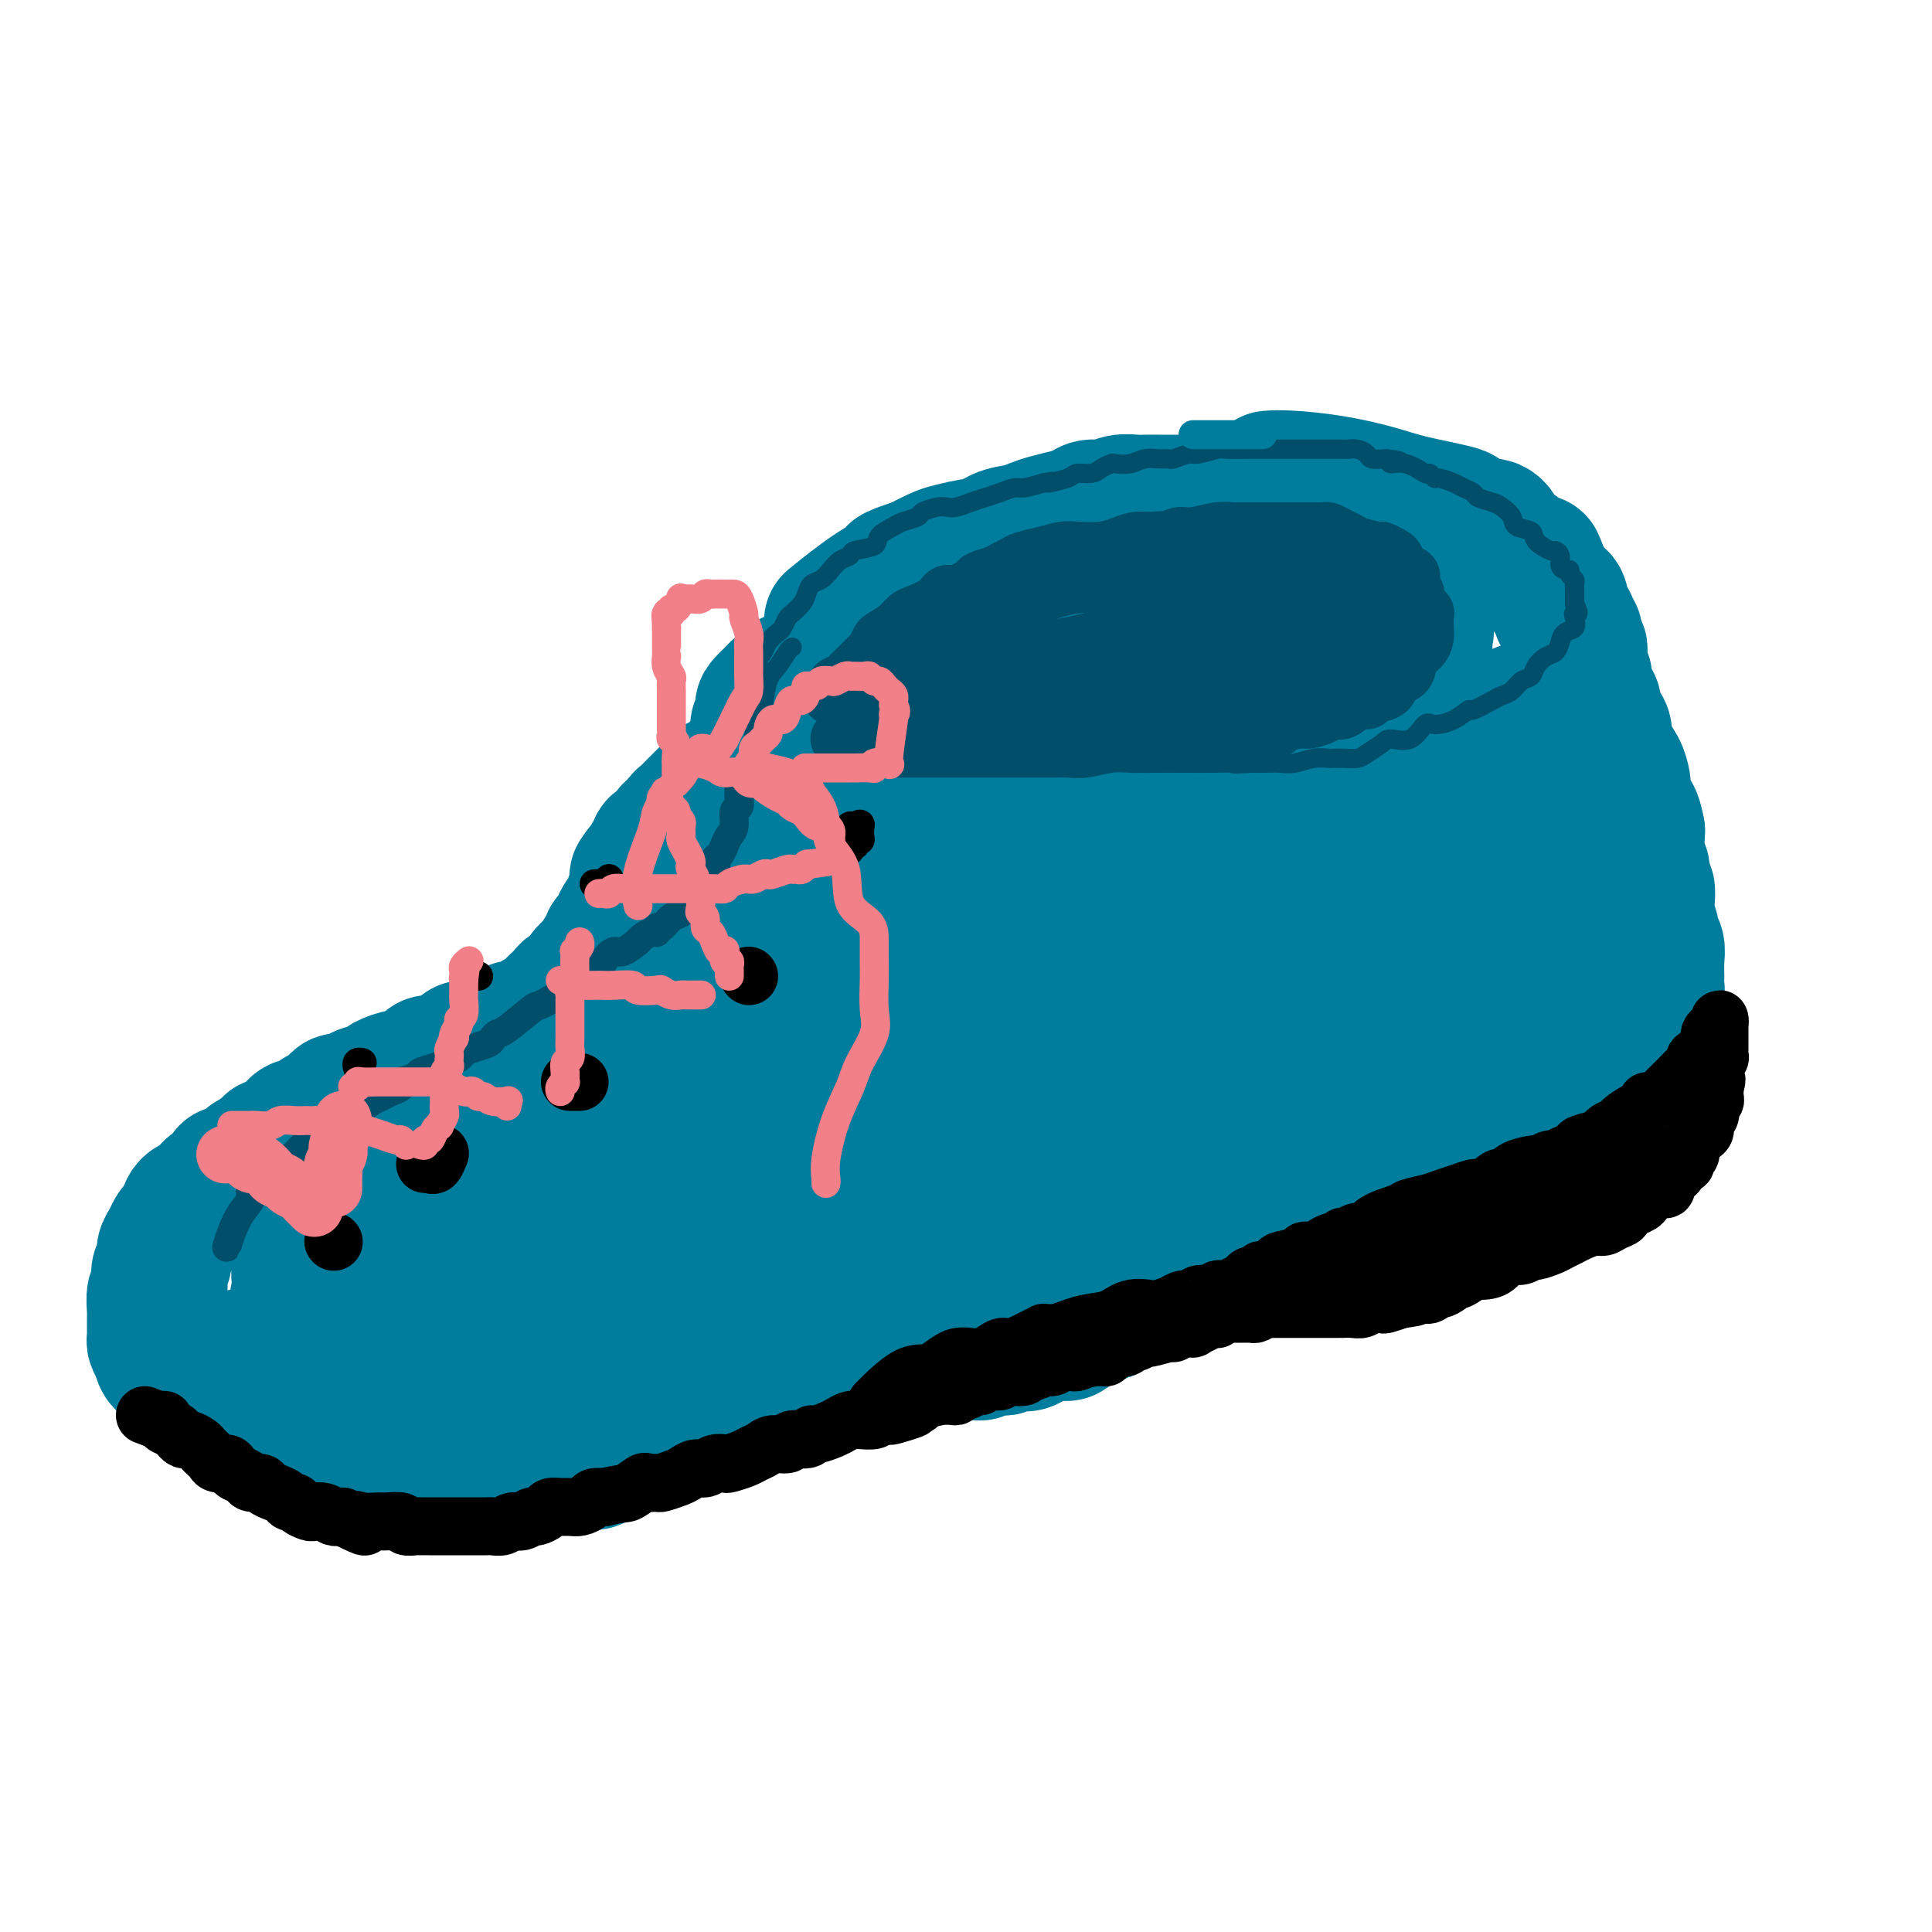 <svg viewBox='0 0 400 400' version='1.1' xmlns='http://www.w3.org/2000/svg' xmlns:xlink='http://www.w3.org/1999/xlink'><g fill='none' stroke='rgb(0,124,156)' stroke-width='28' stroke-linecap='round' stroke-linejoin='round'><path d='M238,118c0.019,0.008 0.038,0.016 0,0c-0.038,-0.016 -0.134,-0.057 -1,0c-0.866,0.057 -2.504,0.211 -3,0c-0.496,-0.211 0.149,-0.789 0,-1c-0.149,-0.211 -1.090,-0.057 -2,0c-0.910,0.057 -1.787,0.015 -2,0c-0.213,-0.015 0.239,-0.004 0,0c-0.239,0.004 -1.167,-0.000 -2,0c-0.833,0.000 -1.570,0.004 -2,0c-0.430,-0.004 -0.551,-0.015 -1,0c-0.449,0.015 -1.224,0.057 -2,0c-0.776,-0.057 -1.554,-0.212 -2,0c-0.446,0.212 -0.561,0.792 -1,1c-0.439,0.208 -1.202,0.046 -2,0c-0.798,-0.046 -1.630,0.025 -2,0c-0.370,-0.025 -0.276,-0.147 -1,0c-0.724,0.147 -2.265,0.564 -3,1c-0.735,0.436 -0.662,0.891 -1,1c-0.338,0.109 -1.086,-0.129 -2,0c-0.914,0.129 -1.993,0.626 -3,1c-1.007,0.374 -1.943,0.626 -3,1c-1.057,0.374 -2.237,0.870 -3,1c-0.763,0.130 -1.111,-0.106 -2,0c-0.889,0.106 -2.320,0.553 -3,1c-0.680,0.447 -0.608,0.893 -1,1c-0.392,0.107 -1.250,-0.126 -2,0c-0.750,0.126 -1.394,0.611 -2,1c-0.606,0.389 -1.173,0.683 -2,1c-0.827,0.317 -1.913,0.659 -3,1'/><path d='M185,128c-5.427,1.729 -3.496,1.051 -3,1c0.496,-0.051 -0.445,0.526 -1,1c-0.555,0.474 -0.725,0.847 -1,1c-0.275,0.153 -0.654,0.086 -1,0c-0.346,-0.086 -0.659,-0.192 -1,0c-0.341,0.192 -0.710,0.681 -1,1c-0.290,0.319 -0.501,0.467 -1,1c-0.499,0.533 -1.285,1.452 -2,2c-0.715,0.548 -1.360,0.724 -2,1c-0.640,0.276 -1.275,0.652 -2,1c-0.725,0.348 -1.541,0.670 -2,1c-0.459,0.330 -0.562,0.669 -1,1c-0.438,0.331 -1.213,0.653 -2,1c-0.787,0.347 -1.588,0.720 -2,1c-0.412,0.280 -0.435,0.466 -1,1c-0.565,0.534 -1.672,1.414 -2,2c-0.328,0.586 0.122,0.878 0,1c-0.122,0.122 -0.817,0.074 -1,0c-0.183,-0.074 0.147,-0.173 0,0c-0.147,0.173 -0.770,0.620 -1,1c-0.230,0.380 -0.065,0.693 0,1c0.065,0.307 0.032,0.607 0,1c-0.032,0.393 -0.061,0.878 0,1c0.061,0.122 0.213,-0.121 0,0c-0.213,0.121 -0.789,0.605 -1,1c-0.211,0.395 -0.057,0.700 0,1c0.057,0.300 0.015,0.596 0,1c-0.015,0.404 -0.004,0.916 0,1c0.004,0.084 0.001,-0.262 0,0c-0.001,0.262 -0.001,1.131 0,2'/><path d='M157,155c-0.154,1.576 -0.038,1.015 0,1c0.038,-0.015 -0.001,0.516 0,1c0.001,0.484 0.044,0.921 0,1c-0.044,0.079 -0.174,-0.199 0,0c0.174,0.199 0.653,0.876 1,1c0.347,0.124 0.561,-0.305 1,0c0.439,0.305 1.104,1.342 2,2c0.896,0.658 2.024,0.935 3,1c0.976,0.065 1.801,-0.084 3,0c1.199,0.084 2.773,0.401 4,1c1.227,0.599 2.106,1.480 3,2c0.894,0.520 1.804,0.679 3,1c1.196,0.321 2.680,0.803 4,1c1.320,0.197 2.478,0.109 4,0c1.522,-0.109 3.408,-0.239 5,0c1.592,0.239 2.888,0.849 4,1c1.112,0.151 2.039,-0.156 3,0c0.961,0.156 1.957,0.774 3,1c1.043,0.226 2.131,0.061 3,0c0.869,-0.061 1.517,-0.016 3,0c1.483,0.016 3.802,0.004 6,0c2.198,-0.004 4.274,-0.001 6,0c1.726,0.001 3.101,0.000 5,0c1.899,-0.000 4.323,0.001 6,0c1.677,-0.001 2.607,-0.003 4,0c1.393,0.003 3.249,0.012 5,0c1.751,-0.012 3.397,-0.044 5,0c1.603,0.044 3.162,0.166 5,0c1.838,-0.166 3.954,-0.619 6,-1c2.046,-0.381 4.023,-0.691 6,-1'/><path d='M260,167c13.848,-0.427 8.969,-1.494 8,-2c-0.969,-0.506 1.972,-0.450 4,-1c2.028,-0.550 3.144,-1.706 4,-2c0.856,-0.294 1.452,0.273 2,0c0.548,-0.273 1.049,-1.385 2,-2c0.951,-0.615 2.353,-0.731 3,-1c0.647,-0.269 0.539,-0.691 1,-1c0.461,-0.309 1.490,-0.506 2,-1c0.510,-0.494 0.500,-1.283 1,-2c0.500,-0.717 1.511,-1.360 2,-2c0.489,-0.640 0.456,-1.277 1,-2c0.544,-0.723 1.665,-1.532 2,-2c0.335,-0.468 -0.117,-0.597 0,-1c0.117,-0.403 0.802,-1.082 1,-2c0.198,-0.918 -0.090,-2.077 0,-3c0.090,-0.923 0.560,-1.609 1,-2c0.440,-0.391 0.850,-0.485 1,-1c0.150,-0.515 0.040,-1.451 0,-2c-0.040,-0.549 -0.011,-0.710 0,-1c0.011,-0.290 0.003,-0.709 0,-1c-0.003,-0.291 -0.002,-0.456 0,-1c0.002,-0.544 0.003,-1.468 0,-2c-0.003,-0.532 -0.012,-0.671 0,-1c0.012,-0.329 0.044,-0.847 0,-1c-0.044,-0.153 -0.166,0.059 0,0c0.166,-0.059 0.618,-0.387 0,-1c-0.618,-0.613 -2.306,-1.509 -3,-2c-0.694,-0.491 -0.392,-0.575 -1,-1c-0.608,-0.425 -2.125,-1.191 -3,-2c-0.875,-0.809 -1.107,-1.660 -2,-2c-0.893,-0.340 -2.446,-0.170 -4,0'/><path d='M282,123c-2.779,-1.509 -3.225,-1.781 -4,-2c-0.775,-0.219 -1.879,-0.385 -4,-1c-2.121,-0.615 -5.259,-1.680 -7,-2c-1.741,-0.320 -2.084,0.106 -3,0c-0.916,-0.106 -2.405,-0.745 -3,-1c-0.595,-0.255 -0.298,-0.128 0,0'/><path d='M158,159c-0.226,-0.008 -0.452,-0.016 -1,0c-0.548,0.016 -1.417,0.057 -2,0c-0.583,-0.057 -0.878,-0.213 -1,0c-0.122,0.213 -0.070,0.793 0,1c0.070,0.207 0.158,0.040 0,0c-0.158,-0.040 -0.563,0.045 -1,0c-0.437,-0.045 -0.905,-0.222 -1,0c-0.095,0.222 0.182,0.843 0,1c-0.182,0.157 -0.822,-0.151 -1,0c-0.178,0.151 0.107,0.762 0,1c-0.107,0.238 -0.606,0.105 -1,0c-0.394,-0.105 -0.684,-0.182 -1,0c-0.316,0.182 -0.658,0.622 -1,1c-0.342,0.378 -0.683,0.693 -1,1c-0.317,0.307 -0.610,0.607 -1,1c-0.390,0.393 -0.878,0.879 -1,1c-0.122,0.121 0.121,-0.122 0,0c-0.121,0.122 -0.605,0.610 -1,1c-0.395,0.390 -0.701,0.681 -1,1c-0.299,0.319 -0.589,0.667 -1,1c-0.411,0.333 -0.941,0.653 -1,1c-0.059,0.347 0.353,0.723 0,1c-0.353,0.277 -1.471,0.454 -2,1c-0.529,0.546 -0.471,1.459 -1,2c-0.529,0.541 -1.647,0.708 -2,1c-0.353,0.292 0.060,0.707 0,1c-0.060,0.293 -0.593,0.463 -1,1c-0.407,0.537 -0.688,1.439 -1,2c-0.312,0.561 -0.656,0.780 -1,1'/><path d='M133,180c-2.183,2.670 -0.642,1.344 0,1c0.642,-0.344 0.383,0.293 0,1c-0.383,0.707 -0.890,1.485 -1,2c-0.110,0.515 0.178,0.767 0,1c-0.178,0.233 -0.822,0.447 -1,1c-0.178,0.553 0.111,1.443 0,2c-0.111,0.557 -0.621,0.779 -1,1c-0.379,0.221 -0.627,0.439 -1,1c-0.373,0.561 -0.870,1.465 -1,2c-0.130,0.535 0.106,0.702 0,1c-0.106,0.298 -0.553,0.728 -1,1c-0.447,0.272 -0.892,0.387 -1,1c-0.108,0.613 0.122,1.725 0,2c-0.122,0.275 -0.595,-0.288 -1,0c-0.405,0.288 -0.742,1.425 -1,2c-0.258,0.575 -0.436,0.588 -1,1c-0.564,0.412 -1.512,1.223 -2,2c-0.488,0.777 -0.516,1.521 -1,2c-0.484,0.479 -1.424,0.691 -2,1c-0.576,0.309 -0.788,0.713 -1,1c-0.212,0.287 -0.423,0.458 -1,1c-0.577,0.542 -1.519,1.456 -2,2c-0.481,0.544 -0.500,0.718 -1,1c-0.500,0.282 -1.480,0.672 -2,1c-0.520,0.328 -0.581,0.595 -1,1c-0.419,0.405 -1.197,0.949 -2,1c-0.803,0.051 -1.632,-0.390 -2,0c-0.368,0.390 -0.274,1.610 -1,2c-0.726,0.390 -2.272,-0.049 -3,0c-0.728,0.049 -0.636,0.585 -1,1c-0.364,0.415 -1.182,0.707 -2,1'/><path d='M99,217c-4.589,2.659 -3.563,0.306 -3,0c0.563,-0.306 0.661,1.436 0,2c-0.661,0.564 -2.082,-0.051 -3,0c-0.918,0.051 -1.333,0.769 -2,1c-0.667,0.231 -1.587,-0.026 -2,0c-0.413,0.026 -0.320,0.335 -1,1c-0.680,0.665 -2.132,1.685 -3,2c-0.868,0.315 -1.152,-0.074 -2,0c-0.848,0.074 -2.260,0.611 -3,1c-0.740,0.389 -0.810,0.630 -1,1c-0.190,0.370 -0.501,0.870 -1,1c-0.499,0.130 -1.185,-0.110 -2,0c-0.815,0.110 -1.759,0.569 -2,1c-0.241,0.431 0.219,0.833 0,1c-0.219,0.167 -1.118,0.100 -2,0c-0.882,-0.100 -1.745,-0.234 -2,0c-0.255,0.234 0.100,0.836 0,1c-0.100,0.164 -0.656,-0.110 -1,0c-0.344,0.110 -0.477,0.603 -1,1c-0.523,0.397 -1.437,0.698 -2,1c-0.563,0.302 -0.776,0.606 -1,1c-0.224,0.394 -0.459,0.879 -1,1c-0.541,0.121 -1.386,-0.121 -2,0c-0.614,0.121 -0.995,0.606 -1,1c-0.005,0.394 0.367,0.698 0,1c-0.367,0.302 -1.474,0.601 -2,1c-0.526,0.399 -0.473,0.897 -1,1c-0.527,0.103 -1.636,-0.189 -2,0c-0.364,0.189 0.017,0.859 0,1c-0.017,0.141 -0.434,-0.245 -1,0c-0.566,0.245 -1.283,1.123 -2,2'/><path d='M53,240c-2.870,1.793 -1.546,0.274 -1,0c0.546,-0.274 0.314,0.695 0,1c-0.314,0.305 -0.710,-0.054 -1,0c-0.290,0.054 -0.473,0.521 -1,1c-0.527,0.479 -1.398,0.969 -2,1c-0.602,0.031 -0.935,-0.399 -1,0c-0.065,0.399 0.137,1.627 0,2c-0.137,0.373 -0.614,-0.107 -1,0c-0.386,0.107 -0.680,0.803 -1,1c-0.320,0.197 -0.667,-0.104 -1,0c-0.333,0.104 -0.653,0.613 -1,1c-0.347,0.387 -0.723,0.653 -1,1c-0.277,0.347 -0.455,0.775 -1,1c-0.545,0.225 -1.455,0.248 -2,1c-0.545,0.752 -0.724,2.232 -1,3c-0.276,0.768 -0.647,0.825 -1,1c-0.353,0.175 -0.687,0.470 -1,1c-0.313,0.530 -0.606,1.296 -1,2c-0.394,0.704 -0.889,1.345 -1,2c-0.111,0.655 0.163,1.325 0,2c-0.163,0.675 -0.762,1.354 -1,2c-0.238,0.646 -0.116,1.257 0,2c0.116,0.743 0.227,1.616 0,2c-0.227,0.384 -0.793,0.278 -1,1c-0.207,0.722 -0.055,2.274 0,3c0.055,0.726 0.014,0.628 0,1c-0.014,0.372 -0.001,1.213 0,2c0.001,0.787 -0.010,1.520 0,2c0.010,0.480 0.041,0.706 0,1c-0.041,0.294 -0.155,0.655 0,1c0.155,0.345 0.577,0.672 1,1'/><path d='M33,279c0.127,4.313 1.944,3.095 3,3c1.056,-0.095 1.349,0.933 2,2c0.651,1.067 1.658,2.174 3,3c1.342,0.826 3.020,1.372 4,2c0.980,0.628 1.264,1.339 2,2c0.736,0.661 1.925,1.271 3,2c1.075,0.729 2.037,1.575 3,2c0.963,0.425 1.928,0.428 3,1c1.072,0.572 2.250,1.711 3,2c0.750,0.289 1.071,-0.273 2,0c0.929,0.273 2.464,1.379 4,2c1.536,0.621 3.072,0.755 4,1c0.928,0.245 1.247,0.601 2,1c0.753,0.399 1.938,0.843 3,1c1.062,0.157 1.999,0.028 3,0c1.001,-0.028 2.066,0.045 3,0c0.934,-0.045 1.735,-0.208 3,0c1.265,0.208 2.992,0.788 4,1c1.008,0.212 1.297,0.057 2,0c0.703,-0.057 1.822,-0.015 3,0c1.178,0.015 2.416,0.004 3,0c0.584,-0.004 0.515,-0.000 2,0c1.485,0.000 4.523,-0.004 6,0c1.477,0.004 1.392,0.015 2,0c0.608,-0.015 1.909,-0.057 3,0c1.091,0.057 1.973,0.211 3,0c1.027,-0.211 2.200,-0.788 3,-1c0.800,-0.212 1.229,-0.061 2,0c0.771,0.061 1.886,0.030 3,0'/><path d='M119,303c7.317,-0.178 3.111,-0.621 2,-1c-1.111,-0.379 0.874,-0.692 2,-1c1.126,-0.308 1.394,-0.611 2,-1c0.606,-0.389 1.551,-0.863 2,-1c0.449,-0.137 0.400,0.065 1,0c0.600,-0.065 1.847,-0.396 3,-1c1.153,-0.604 2.212,-1.481 3,-2c0.788,-0.519 1.306,-0.679 2,-1c0.694,-0.321 1.564,-0.803 2,-1c0.436,-0.197 0.436,-0.108 1,0c0.564,0.108 1.690,0.235 2,0c0.310,-0.235 -0.197,-0.833 0,-1c0.197,-0.167 1.098,0.095 2,0c0.902,-0.095 1.803,-0.547 2,-1c0.197,-0.453 -0.312,-0.906 0,-1c0.312,-0.094 1.445,0.172 2,0c0.555,-0.172 0.533,-0.782 1,-1c0.467,-0.218 1.423,-0.043 2,0c0.577,0.043 0.773,-0.044 1,0c0.227,0.044 0.483,0.219 1,0c0.517,-0.219 1.296,-0.832 2,-1c0.704,-0.168 1.333,0.109 2,0c0.667,-0.109 1.371,-0.604 2,-1c0.629,-0.396 1.183,-0.694 2,-1c0.817,-0.306 1.896,-0.622 3,-1c1.104,-0.378 2.235,-0.819 3,-1c0.765,-0.181 1.166,-0.104 2,0c0.834,0.104 2.100,0.234 3,0c0.900,-0.234 1.435,-0.832 2,-1c0.565,-0.168 1.162,0.095 2,0c0.838,-0.095 1.919,-0.547 3,-1'/><path d='M178,283c5.225,-1.249 3.287,-0.871 3,-1c-0.287,-0.129 1.076,-0.767 2,-1c0.924,-0.233 1.409,-0.063 2,0c0.591,0.063 1.290,0.018 2,0c0.710,-0.018 1.433,-0.009 2,0c0.567,0.009 0.980,0.016 1,0c0.020,-0.016 -0.353,-0.057 0,0c0.353,0.057 1.431,0.211 2,0c0.569,-0.211 0.628,-0.789 1,-1c0.372,-0.211 1.057,-0.057 2,0c0.943,0.057 2.146,0.016 3,0c0.854,-0.016 1.360,-0.008 2,0c0.640,0.008 1.414,0.016 2,0c0.586,-0.016 0.983,-0.057 1,0c0.017,0.057 -0.346,0.212 0,0c0.346,-0.212 1.401,-0.793 2,-1c0.599,-0.207 0.741,-0.041 1,0c0.259,0.041 0.633,-0.041 1,0c0.367,0.041 0.725,0.207 1,0c0.275,-0.207 0.467,-0.785 1,-1c0.533,-0.215 1.407,-0.065 2,0c0.593,0.065 0.903,0.046 1,0c0.097,-0.046 -0.021,-0.118 0,0c0.021,0.118 0.182,0.425 1,0c0.818,-0.425 2.295,-1.581 3,-2c0.705,-0.419 0.639,-0.101 1,0c0.361,0.101 1.148,-0.014 2,0c0.852,0.014 1.768,0.158 2,0c0.232,-0.158 -0.219,-0.616 0,-1c0.219,-0.384 1.110,-0.692 2,-1'/><path d='M223,274c7.471,-1.879 3.650,-2.076 3,-2c-0.650,0.076 1.871,0.424 3,0c1.129,-0.424 0.865,-1.619 1,-2c0.135,-0.381 0.670,0.053 1,0c0.330,-0.053 0.456,-0.592 1,-1c0.544,-0.408 1.508,-0.687 2,-1c0.492,-0.313 0.513,-0.662 1,-1c0.487,-0.338 1.440,-0.665 2,-1c0.560,-0.335 0.727,-0.677 1,-1c0.273,-0.323 0.651,-0.626 1,-1c0.349,-0.374 0.670,-0.817 1,-1c0.330,-0.183 0.669,-0.105 1,0c0.331,0.105 0.653,0.239 1,0c0.347,-0.239 0.718,-0.849 1,-1c0.282,-0.151 0.473,0.156 1,0c0.527,-0.156 1.388,-0.777 2,-1c0.612,-0.223 0.975,-0.049 1,0c0.025,0.049 -0.289,-0.025 0,0c0.289,0.025 1.180,0.151 2,0c0.820,-0.151 1.570,-0.580 2,-1c0.430,-0.420 0.539,-0.831 1,-1c0.461,-0.169 1.273,-0.097 2,0c0.727,0.097 1.369,0.219 2,0c0.631,-0.219 1.252,-0.781 2,-1c0.748,-0.219 1.623,-0.097 3,0c1.377,0.097 3.256,0.170 5,0c1.744,-0.170 3.354,-0.582 4,-1c0.646,-0.418 0.328,-0.843 1,-1c0.672,-0.157 2.335,-0.045 3,0c0.665,0.045 0.333,0.022 0,0'/><path d='M274,256c4.703,-0.774 2.462,-0.208 2,0c-0.462,0.208 0.857,0.057 2,0c1.143,-0.057 2.112,-0.019 3,0c0.888,0.019 1.695,0.019 2,0c0.305,-0.019 0.108,-0.058 1,0c0.892,0.058 2.873,0.214 4,0c1.127,-0.214 1.400,-0.797 2,-1c0.600,-0.203 1.525,-0.025 2,0c0.475,0.025 0.498,-0.103 1,0c0.502,0.103 1.482,0.436 2,0c0.518,-0.436 0.576,-1.641 1,-2c0.424,-0.359 1.216,0.128 2,0c0.784,-0.128 1.561,-0.871 2,-1c0.439,-0.129 0.540,0.356 1,0c0.460,-0.356 1.278,-1.552 2,-2c0.722,-0.448 1.348,-0.148 2,0c0.652,0.148 1.330,0.144 2,0c0.670,-0.144 1.332,-0.427 2,-1c0.668,-0.573 1.342,-1.435 2,-2c0.658,-0.565 1.300,-0.834 2,-1c0.700,-0.166 1.458,-0.230 2,-1c0.542,-0.770 0.869,-2.248 2,-3c1.131,-0.752 3.065,-0.779 4,-1c0.935,-0.221 0.870,-0.636 1,-1c0.130,-0.364 0.454,-0.679 1,-1c0.546,-0.321 1.315,-0.650 2,-1c0.685,-0.350 1.287,-0.723 2,-1c0.713,-0.277 1.538,-0.459 2,-1c0.462,-0.541 0.561,-1.440 1,-2c0.439,-0.560 1.220,-0.780 2,-1'/><path d='M332,233c5.614,-3.351 1.150,-0.729 0,0c-1.150,0.729 1.015,-0.435 2,-1c0.985,-0.565 0.789,-0.532 1,-1c0.211,-0.468 0.830,-1.437 1,-2c0.170,-0.563 -0.109,-0.721 0,-1c0.109,-0.279 0.607,-0.679 1,-1c0.393,-0.321 0.680,-0.561 1,-1c0.320,-0.439 0.673,-1.075 1,-2c0.327,-0.925 0.627,-2.138 1,-3c0.373,-0.862 0.818,-1.371 1,-2c0.182,-0.629 0.100,-1.376 0,-2c-0.100,-0.624 -0.219,-1.126 0,-2c0.219,-0.874 0.777,-2.121 1,-3c0.223,-0.879 0.112,-1.390 0,-2c-0.112,-0.610 -0.227,-1.321 0,-2c0.227,-0.679 0.794,-1.327 1,-2c0.206,-0.673 0.051,-1.370 0,-2c-0.051,-0.630 0.001,-1.193 0,-2c-0.001,-0.807 -0.057,-1.859 0,-3c0.057,-1.141 0.226,-2.371 0,-3c-0.226,-0.629 -0.845,-0.656 -1,-1c-0.155,-0.344 0.156,-1.003 0,-2c-0.156,-0.997 -0.778,-2.331 -1,-3c-0.222,-0.669 -0.044,-0.673 0,-1c0.044,-0.327 -0.044,-0.977 0,-2c0.044,-1.023 0.222,-2.421 0,-3c-0.222,-0.579 -0.843,-0.341 -1,-1c-0.157,-0.659 0.150,-2.216 0,-3c-0.150,-0.784 -0.757,-0.795 -1,-2c-0.243,-1.205 -0.121,-3.602 0,-6'/><path d='M339,172c-1.012,-5.341 -1.541,-2.694 -2,-3c-0.459,-0.306 -0.847,-3.565 -1,-5c-0.153,-1.435 -0.070,-1.046 0,-1c0.070,0.046 0.126,-0.252 0,-1c-0.126,-0.748 -0.434,-1.947 -1,-3c-0.566,-1.053 -1.391,-1.959 -2,-3c-0.609,-1.041 -1.003,-2.217 -1,-3c0.003,-0.783 0.403,-1.173 0,-2c-0.403,-0.827 -1.610,-2.092 -2,-3c-0.390,-0.908 0.035,-1.461 0,-2c-0.035,-0.539 -0.531,-1.065 -1,-2c-0.469,-0.935 -0.910,-2.278 -1,-3c-0.090,-0.722 0.172,-0.824 0,-1c-0.172,-0.176 -0.777,-0.428 -1,-1c-0.223,-0.572 -0.064,-1.466 0,-2c0.064,-0.534 0.032,-0.708 0,-1c-0.032,-0.292 -0.065,-0.703 0,-1c0.065,-0.297 0.228,-0.479 0,-1c-0.228,-0.521 -0.849,-1.382 -1,-2c-0.151,-0.618 0.166,-0.992 0,-1c-0.166,-0.008 -0.816,0.350 -1,0c-0.184,-0.350 0.096,-1.407 0,-2c-0.096,-0.593 -0.569,-0.722 -1,-1c-0.431,-0.278 -0.819,-0.704 -1,-1c-0.181,-0.296 -0.156,-0.460 0,-1c0.156,-0.540 0.444,-1.454 0,-2c-0.444,-0.546 -1.620,-0.724 -2,-1c-0.380,-0.276 0.034,-0.650 0,-1c-0.034,-0.350 -0.517,-0.675 -1,-1'/><path d='M320,121c-3.152,-8.305 -1.531,-3.568 -1,-2c0.531,1.568 -0.028,-0.031 -1,-1c-0.972,-0.969 -2.355,-1.306 -3,-2c-0.645,-0.694 -0.550,-1.744 -1,-2c-0.450,-0.256 -1.444,0.281 -2,0c-0.556,-0.281 -0.674,-1.382 -1,-2c-0.326,-0.618 -0.859,-0.753 -1,-1c-0.141,-0.247 0.112,-0.606 0,-1c-0.112,-0.394 -0.588,-0.823 -1,-1c-0.412,-0.177 -0.759,-0.103 -1,0c-0.241,0.103 -0.376,0.236 -1,0c-0.624,-0.236 -1.737,-0.840 -2,-1c-0.263,-0.160 0.324,0.123 0,0c-0.324,-0.123 -1.559,-0.652 -2,-1c-0.441,-0.348 -0.088,-0.514 -2,-1c-1.912,-0.486 -6.089,-1.293 -9,-2c-2.911,-0.707 -4.556,-1.314 -7,-2c-2.444,-0.686 -5.686,-1.452 -9,-2c-3.314,-0.548 -6.700,-0.878 -9,-1c-2.300,-0.122 -3.514,-0.035 -4,0c-0.486,0.035 -0.243,0.017 0,0'/><path d='M315,147c-0.039,0.788 -0.079,1.577 0,2c0.079,0.423 0.276,0.481 0,1c-0.276,0.519 -1.024,1.498 -2,3c-0.976,1.502 -2.181,3.527 -3,5c-0.819,1.473 -1.251,2.394 -2,4c-0.749,1.606 -1.816,3.896 -3,6c-1.184,2.104 -2.486,4.021 -4,6c-1.514,1.979 -3.240,4.019 -5,6c-1.760,1.981 -3.553,3.904 -5,5c-1.447,1.096 -2.547,1.365 -4,2c-1.453,0.635 -3.258,1.634 -5,2c-1.742,0.366 -3.421,0.097 -5,0c-1.579,-0.097 -3.056,-0.022 -5,0c-1.944,0.022 -4.354,-0.008 -7,0c-2.646,0.008 -5.529,0.054 -8,0c-2.471,-0.054 -4.530,-0.210 -7,0c-2.470,0.210 -5.350,0.784 -8,1c-2.650,0.216 -5.071,0.074 -7,0c-1.929,-0.074 -3.365,-0.079 -5,0c-1.635,0.079 -3.470,0.242 -5,0c-1.530,-0.242 -2.754,-0.888 -4,-1c-1.246,-0.112 -2.513,0.311 -4,0c-1.487,-0.311 -3.193,-1.355 -5,-2c-1.807,-0.645 -3.716,-0.890 -5,-1c-1.284,-0.110 -1.944,-0.086 -3,0c-1.056,0.086 -2.510,0.233 -4,0c-1.490,-0.233 -3.018,-0.846 -4,-1c-0.982,-0.154 -1.418,0.151 -2,0c-0.582,-0.151 -1.309,-0.757 -2,-1c-0.691,-0.243 -1.345,-0.121 -2,0'/><path d='M190,184c-6.042,-0.928 -3.649,-0.249 -3,0c0.649,0.249 -0.448,0.067 -2,0c-1.552,-0.067 -3.559,-0.019 -5,0c-1.441,0.019 -2.314,0.009 -3,0c-0.686,-0.009 -1.184,-0.018 -2,0c-0.816,0.018 -1.951,0.063 -3,0c-1.049,-0.063 -2.012,-0.234 -3,0c-0.988,0.234 -2.002,0.873 -3,1c-0.998,0.127 -1.980,-0.259 -3,0c-1.020,0.259 -2.077,1.161 -3,2c-0.923,0.839 -1.713,1.614 -3,2c-1.287,0.386 -3.070,0.382 -5,1c-1.930,0.618 -4.005,1.859 -6,3c-1.995,1.141 -3.908,2.181 -5,3c-1.092,0.819 -1.362,1.417 -2,2c-0.638,0.583 -1.643,1.152 -3,2c-1.357,0.848 -3.064,1.974 -4,3c-0.936,1.026 -1.100,1.951 -2,3c-0.900,1.049 -2.534,2.221 -3,3c-0.466,0.779 0.237,1.166 0,2c-0.237,0.834 -1.414,2.117 -2,3c-0.586,0.883 -0.580,1.367 -1,2c-0.420,0.633 -1.266,1.414 -2,2c-0.734,0.586 -1.355,0.976 -2,2c-0.645,1.024 -1.312,2.683 -2,4c-0.688,1.317 -1.395,2.292 -2,3c-0.605,0.708 -1.107,1.148 -2,2c-0.893,0.852 -2.178,2.115 -3,3c-0.822,0.885 -1.183,1.392 -2,2c-0.817,0.608 -2.091,1.317 -3,2c-0.909,0.683 -1.455,1.342 -2,2'/><path d='M104,238c-6.193,7.161 -3.175,4.065 -2,3c1.175,-1.065 0.505,-0.099 -1,1c-1.505,1.099 -3.847,2.331 -5,3c-1.153,0.669 -1.118,0.775 -2,1c-0.882,0.225 -2.682,0.567 -4,1c-1.318,0.433 -2.155,0.955 -3,1c-0.845,0.045 -1.697,-0.388 -3,0c-1.303,0.388 -3.058,1.599 -4,2c-0.942,0.401 -1.072,-0.006 -2,0c-0.928,0.006 -2.654,0.425 -4,1c-1.346,0.575 -2.311,1.306 -3,2c-0.689,0.694 -1.103,1.352 -2,2c-0.897,0.648 -2.278,1.287 -3,2c-0.722,0.713 -0.786,1.500 -1,2c-0.214,0.500 -0.580,0.713 -1,1c-0.420,0.287 -0.896,0.647 -1,1c-0.104,0.353 0.164,0.697 0,1c-0.164,0.303 -0.760,0.564 -1,1c-0.240,0.436 -0.123,1.048 0,2c0.123,0.952 0.252,2.245 0,3c-0.252,0.755 -0.883,0.973 0,2c0.883,1.027 3.282,2.864 5,4c1.718,1.136 2.756,1.572 4,2c1.244,0.428 2.695,0.846 4,1c1.305,0.154 2.463,0.042 4,0c1.537,-0.042 3.453,-0.014 5,0c1.547,0.014 2.724,0.014 4,0c1.276,-0.014 2.651,-0.042 5,-1c2.349,-0.958 5.671,-2.845 9,-5c3.329,-2.155 6.664,-4.577 10,-7'/><path d='M112,264c4.943,-2.954 5.301,-3.839 7,-5c1.699,-1.161 4.740,-2.599 9,-5c4.260,-2.401 9.740,-5.766 13,-8c3.260,-2.234 4.299,-3.336 7,-5c2.701,-1.664 7.064,-3.889 10,-6c2.936,-2.111 4.445,-4.107 8,-6c3.555,-1.893 9.155,-3.684 13,-5c3.845,-1.316 5.934,-2.156 9,-3c3.066,-0.844 7.107,-1.692 10,-2c2.893,-0.308 4.636,-0.077 6,0c1.364,0.077 2.349,-0.001 3,0c0.651,0.001 0.967,0.080 1,0c0.033,-0.080 -0.216,-0.319 0,0c0.216,0.319 0.899,1.196 -1,3c-1.899,1.804 -6.380,4.537 -11,7c-4.620,2.463 -9.378,4.658 -15,7c-5.622,2.342 -12.108,4.832 -19,7c-6.892,2.168 -14.189,4.013 -21,6c-6.811,1.987 -13.135,4.116 -18,6c-4.865,1.884 -8.270,3.523 -12,5c-3.730,1.477 -7.787,2.791 -10,4c-2.213,1.209 -2.584,2.312 -3,3c-0.416,0.688 -0.876,0.962 -1,1c-0.124,0.038 0.089,-0.158 0,0c-0.089,0.158 -0.481,0.670 0,1c0.481,0.330 1.835,0.478 4,1c2.165,0.522 5.141,1.419 9,2c3.859,0.581 8.601,0.846 13,1c4.399,0.154 8.453,0.195 13,0c4.547,-0.195 9.585,-0.627 14,-1c4.415,-0.373 8.208,-0.686 12,-1'/><path d='M162,271c7.942,-0.908 8.297,-2.177 9,-3c0.703,-0.823 1.752,-1.199 10,-5c8.248,-3.801 23.693,-11.025 30,-14c6.307,-2.975 3.474,-1.699 5,-2c1.526,-0.301 7.411,-2.180 12,-3c4.589,-0.820 7.883,-0.583 12,-1c4.117,-0.417 9.058,-1.490 13,-2c3.942,-0.510 6.886,-0.457 11,-1c4.114,-0.543 9.397,-1.683 13,-3c3.603,-1.317 5.524,-2.811 7,-4c1.476,-1.189 2.505,-2.073 4,-3c1.495,-0.927 3.455,-1.899 5,-3c1.545,-1.101 2.674,-2.333 4,-3c1.326,-0.667 2.848,-0.770 4,-1c1.152,-0.230 1.935,-0.588 3,-1c1.065,-0.412 2.412,-0.879 4,-1c1.588,-0.121 3.417,0.105 5,0c1.583,-0.105 2.922,-0.542 4,-1c1.078,-0.458 1.897,-0.936 3,-1c1.103,-0.064 2.492,0.286 3,0c0.508,-0.286 0.137,-1.209 0,-2c-0.137,-0.791 -0.038,-1.449 0,-2c0.038,-0.551 0.017,-0.996 0,-2c-0.017,-1.004 -0.028,-2.566 0,-4c0.028,-1.434 0.095,-2.738 0,-4c-0.095,-1.262 -0.351,-2.482 -1,-3c-0.649,-0.518 -1.689,-0.335 -2,-1c-0.311,-0.665 0.109,-2.179 0,-3c-0.109,-0.821 -0.745,-0.949 -1,-1c-0.255,-0.051 -0.127,-0.026 0,0'/><path d='M319,197c-0.606,-1.635 -0.120,-1.723 0,-2c0.120,-0.277 -0.126,-0.744 0,-2c0.126,-1.256 0.623,-3.302 1,-4c0.377,-0.698 0.635,-0.047 1,0c0.365,0.047 0.839,-0.509 1,-1c0.161,-0.491 0.010,-0.918 0,-1c-0.010,-0.082 0.120,0.182 -1,0c-1.120,-0.182 -3.492,-0.811 -7,-1c-3.508,-0.189 -8.153,0.061 -13,0c-4.847,-0.061 -9.895,-0.434 -14,0c-4.105,0.434 -7.267,1.675 -11,3c-3.733,1.325 -8.037,2.735 -11,4c-2.963,1.265 -4.586,2.384 -6,4c-1.414,1.616 -2.620,3.728 -3,5c-0.380,1.272 0.065,1.704 0,2c-0.065,0.296 -0.642,0.458 -1,1c-0.358,0.542 -0.499,1.466 -1,2c-0.501,0.534 -1.362,0.678 -2,1c-0.638,0.322 -1.052,0.821 -2,1c-0.948,0.179 -2.431,0.037 -4,0c-1.569,-0.037 -3.223,0.031 -6,0c-2.777,-0.031 -6.677,-0.162 -10,0c-3.323,0.162 -6.067,0.618 -9,1c-2.933,0.382 -6.053,0.691 -9,1c-2.947,0.309 -5.721,0.619 -8,1c-2.279,0.381 -4.065,0.834 -5,1c-0.935,0.166 -1.021,0.045 -1,0c0.021,-0.045 0.149,-0.013 0,0c-0.149,0.013 -0.574,0.006 -1,0'/><path d='M197,213c-9.253,0.393 -4.884,-1.124 -3,-2c1.884,-0.876 1.283,-1.112 -1,-2c-2.283,-0.888 -6.250,-2.430 -8,-3c-1.750,-0.570 -1.285,-0.168 -2,0c-0.715,0.168 -2.609,0.104 -5,0c-2.391,-0.104 -5.278,-0.246 -7,0c-1.722,0.246 -2.278,0.880 -4,2c-1.722,1.120 -4.610,2.725 -7,4c-2.390,1.275 -4.282,2.218 -6,4c-1.718,1.782 -3.263,4.403 -5,6c-1.737,1.597 -3.667,2.172 -5,3c-1.333,0.828 -2.069,1.911 -3,3c-0.931,1.089 -2.057,2.186 -3,3c-0.943,0.814 -1.701,1.346 -2,2c-0.299,0.654 -0.137,1.428 0,2c0.137,0.572 0.251,0.940 0,1c-0.251,0.060 -0.865,-0.189 1,0c1.865,0.189 6.208,0.816 10,1c3.792,0.184 7.031,-0.076 11,0c3.969,0.076 8.668,0.489 14,0c5.332,-0.489 11.296,-1.878 18,-4c6.704,-2.122 14.148,-4.976 20,-7c5.852,-2.024 10.112,-3.219 15,-5c4.888,-1.781 10.404,-4.148 15,-6c4.596,-1.852 8.272,-3.190 12,-4c3.728,-0.810 7.508,-1.093 11,-2c3.492,-0.907 6.695,-2.439 9,-3c2.305,-0.561 3.711,-0.150 6,0c2.289,0.150 5.463,0.040 8,0c2.537,-0.040 4.439,-0.012 6,0c1.561,0.012 2.780,0.006 4,0'/><path d='M296,206c4.331,0.024 3.160,0.085 3,0c-0.160,-0.085 0.693,-0.317 1,0c0.307,0.317 0.068,1.181 0,2c-0.068,0.819 0.035,1.593 0,2c-0.035,0.407 -0.208,0.447 0,1c0.208,0.553 0.798,1.620 0,3c-0.798,1.380 -2.983,3.072 -6,5c-3.017,1.928 -6.865,4.092 -11,6c-4.135,1.908 -8.557,3.560 -14,5c-5.443,1.440 -11.906,2.668 -17,4c-5.094,1.332 -8.817,2.767 -14,4c-5.183,1.233 -11.824,2.263 -17,3c-5.176,0.737 -8.886,1.179 -13,2c-4.114,0.821 -8.631,2.020 -11,3c-2.369,0.980 -2.588,1.741 -3,2c-0.412,0.259 -1.016,0.016 -1,0c0.016,-0.016 0.652,0.196 1,0c0.348,-0.196 0.408,-0.801 2,-1c1.592,-0.199 4.714,0.006 9,-1c4.286,-1.006 9.735,-3.223 15,-5c5.265,-1.777 10.348,-3.113 16,-5c5.652,-1.887 11.875,-4.323 18,-6c6.125,-1.677 12.152,-2.593 16,-4c3.848,-1.407 5.516,-3.305 9,-7c3.484,-3.695 8.784,-9.187 11,-12c2.216,-2.813 1.347,-2.947 1,-3c-0.347,-0.053 -0.174,-0.027 0,0'/><path d='M270,105c-0.130,0.001 -0.260,0.001 -1,0c-0.740,-0.001 -2.090,-0.004 -3,0c-0.910,0.004 -1.380,0.015 -2,0c-0.620,-0.015 -1.392,-0.057 -2,0c-0.608,0.057 -1.054,0.211 -2,0c-0.946,-0.211 -2.394,-0.789 -3,-1c-0.606,-0.211 -0.372,-0.057 -1,0c-0.628,0.057 -2.118,0.015 -3,0c-0.882,-0.015 -1.158,-0.004 -2,0c-0.842,0.004 -2.252,0.001 -3,0c-0.748,-0.001 -0.836,-0.000 -1,0c-0.164,0.000 -0.404,-0.000 -1,0c-0.596,0.000 -1.548,0.000 -2,0c-0.452,-0.000 -0.403,-0.001 -1,0c-0.597,0.001 -1.839,0.004 -3,0c-1.161,-0.004 -2.240,-0.016 -3,0c-0.760,0.016 -1.200,0.060 -2,0c-0.800,-0.060 -1.959,-0.223 -3,0c-1.041,0.223 -1.962,0.833 -3,1c-1.038,0.167 -2.192,-0.110 -3,0c-0.808,0.110 -1.268,0.607 -2,1c-0.732,0.393 -1.735,0.681 -3,1c-1.265,0.319 -2.790,0.668 -4,1c-1.210,0.332 -2.103,0.649 -3,1c-0.897,0.351 -1.798,0.738 -3,1c-1.202,0.262 -2.705,0.398 -4,1c-1.295,0.602 -2.383,1.670 -3,2c-0.617,0.330 -0.763,-0.076 -2,0c-1.237,0.076 -3.564,0.636 -5,1c-1.436,0.364 -1.982,0.533 -3,1c-1.018,0.467 -2.509,1.234 -4,2'/><path d='M190,117c-7.228,2.378 -4.298,1.823 -4,2c0.298,0.177 -2.035,1.086 -5,3c-2.965,1.914 -6.561,4.833 -8,6c-1.439,1.167 -0.719,0.584 0,0'/><path d='M181,128c0.601,-0.362 1.203,-0.724 2,-1c0.797,-0.276 1.791,-0.466 3,-1c1.209,-0.534 2.634,-1.413 4,-2c1.366,-0.587 2.674,-0.881 5,-2c2.326,-1.119 5.669,-3.062 8,-4c2.331,-0.938 3.651,-0.870 5,-1c1.349,-0.130 2.727,-0.457 4,-1c1.273,-0.543 2.442,-1.301 4,-2c1.558,-0.699 3.504,-1.339 5,-2c1.496,-0.661 2.543,-1.344 4,-2c1.457,-0.656 3.324,-1.286 5,-2c1.676,-0.714 3.163,-1.512 5,-2c1.837,-0.488 4.026,-0.666 6,-1c1.974,-0.334 3.733,-0.825 6,-1c2.267,-0.175 5.042,-0.033 7,0c1.958,0.033 3.099,-0.044 6,0c2.901,0.044 7.561,0.208 11,1c3.439,0.792 5.657,2.213 7,3c1.343,0.787 1.812,0.939 2,1c0.188,0.061 0.094,0.030 0,0'/></g>
<g fill='none' stroke='rgb(0,78,106)' stroke-width='12' stroke-linecap='round' stroke-linejoin='round'><path d='M172,144c0.479,-0.335 0.957,-0.670 1,-1c0.043,-0.330 -0.350,-0.656 0,-1c0.350,-0.344 1.441,-0.707 2,-1c0.559,-0.293 0.584,-0.516 1,-1c0.416,-0.484 1.223,-1.228 2,-2c0.777,-0.772 1.524,-1.572 2,-2c0.476,-0.428 0.680,-0.486 1,-1c0.320,-0.514 0.755,-1.485 1,-2c0.245,-0.515 0.300,-0.574 1,-1c0.700,-0.426 2.047,-1.218 3,-2c0.953,-0.782 1.513,-1.553 2,-2c0.487,-0.447 0.902,-0.572 2,-1c1.098,-0.428 2.880,-1.161 4,-2c1.120,-0.839 1.578,-1.783 2,-2c0.422,-0.217 0.809,0.293 2,0c1.191,-0.293 3.187,-1.388 4,-2c0.813,-0.612 0.443,-0.741 1,-1c0.557,-0.259 2.042,-0.646 3,-1c0.958,-0.354 1.391,-0.673 2,-1c0.609,-0.327 1.396,-0.662 2,-1c0.604,-0.338 1.025,-0.678 2,-1c0.975,-0.322 2.505,-0.625 4,-1c1.495,-0.375 2.956,-0.822 4,-1c1.044,-0.178 1.672,-0.086 3,0c1.328,0.086 3.356,0.167 5,0c1.644,-0.167 2.904,-0.584 4,-1c1.096,-0.416 2.027,-0.833 3,-1c0.973,-0.167 1.986,-0.083 3,0'/><path d='M238,112c4.218,-0.399 3.764,0.103 4,0c0.236,-0.103 1.161,-0.812 2,-1c0.839,-0.188 1.593,0.146 3,0c1.407,-0.146 3.468,-0.771 5,-1c1.532,-0.229 2.537,-0.061 3,0c0.463,0.061 0.385,0.016 1,0c0.615,-0.016 1.922,-0.004 3,0c1.078,0.004 1.927,0.001 3,0c1.073,-0.001 2.371,-0.000 3,0c0.629,0.000 0.588,0.000 1,0c0.412,-0.000 1.276,0.000 2,0c0.724,-0.000 1.306,-0.001 2,0c0.694,0.001 1.498,0.003 2,0c0.502,-0.003 0.701,-0.012 1,0c0.299,0.012 0.697,0.044 1,0c0.303,-0.044 0.513,-0.166 1,0c0.487,0.166 1.253,0.618 2,1c0.747,0.382 1.475,0.694 2,1c0.525,0.306 0.848,0.606 2,1c1.152,0.394 3.134,0.883 4,1c0.866,0.117 0.618,-0.137 1,0c0.382,0.137 1.395,0.667 2,1c0.605,0.333 0.803,0.471 1,1c0.197,0.529 0.391,1.451 1,2c0.609,0.549 1.631,0.726 2,1c0.369,0.274 0.085,0.646 0,1c-0.085,0.354 0.030,0.689 0,1c-0.030,0.311 -0.204,0.599 0,1c0.204,0.401 0.786,0.916 1,1c0.214,0.084 0.061,-0.262 0,0c-0.061,0.262 -0.031,1.131 0,2'/><path d='M293,125c0.939,1.702 0.788,0.955 1,1c0.212,0.045 0.787,0.880 1,1c0.213,0.120 0.064,-0.475 0,0c-0.064,0.475 -0.044,2.018 0,3c0.044,0.982 0.110,1.401 0,2c-0.110,0.599 -0.397,1.378 -1,2c-0.603,0.622 -1.521,1.088 -2,2c-0.479,0.912 -0.517,2.271 -1,3c-0.483,0.729 -1.410,0.826 -2,1c-0.590,0.174 -0.843,0.423 -1,1c-0.157,0.577 -0.220,1.483 -1,2c-0.780,0.517 -2.278,0.646 -3,1c-0.722,0.354 -0.667,0.935 -1,1c-0.333,0.065 -1.052,-0.385 -2,0c-0.948,0.385 -2.124,1.605 -3,2c-0.876,0.395 -1.451,-0.035 -2,0c-0.549,0.035 -1.072,0.535 -2,1c-0.928,0.465 -2.259,0.895 -3,1c-0.741,0.105 -0.890,-0.115 -2,0c-1.110,0.115 -3.179,0.566 -4,1c-0.821,0.434 -0.394,0.852 -1,1c-0.606,0.148 -2.244,0.024 -3,0c-0.756,-0.024 -0.629,0.050 -1,0c-0.371,-0.050 -1.239,-0.224 -2,0c-0.761,0.224 -1.414,0.844 -2,1c-0.586,0.156 -1.106,-0.154 -2,0c-0.894,0.154 -2.164,0.772 -3,1c-0.836,0.228 -1.239,0.065 -2,0c-0.761,-0.065 -1.881,-0.033 -3,0'/><path d='M246,153c-6.392,1.392 -3.372,0.373 -3,0c0.372,-0.373 -1.903,-0.100 -3,0c-1.097,0.100 -1.017,0.027 -2,0c-0.983,-0.027 -3.029,-0.007 -4,0c-0.971,0.007 -0.867,0.002 -1,0c-0.133,-0.002 -0.502,-0.001 -1,0c-0.498,0.001 -1.123,0.000 -2,0c-0.877,-0.000 -2.004,-0.000 -3,0c-0.996,0.000 -1.860,0.000 -3,0c-1.140,-0.000 -2.555,-0.000 -4,0c-1.445,0.000 -2.919,0.000 -4,0c-1.081,-0.000 -1.770,-0.000 -3,0c-1.230,0.000 -3.000,0.000 -4,0c-1.000,-0.000 -1.230,-0.000 -2,0c-0.770,0.000 -2.078,0.000 -3,0c-0.922,-0.000 -1.456,-0.000 -2,0c-0.544,0.000 -1.097,0.000 -2,0c-0.903,-0.000 -2.157,-0.000 -3,0c-0.843,0.000 -1.275,0.000 -2,0c-0.725,-0.000 -1.743,-0.000 -3,0c-1.257,0.000 -2.753,0.000 -4,0c-1.247,-0.000 -2.246,-0.000 -3,0c-0.754,0.000 -1.263,0.000 -2,0c-0.737,-0.000 -1.703,-0.000 -2,0c-0.297,0.000 0.074,0.000 0,0c-0.074,0.000 -0.593,0.000 -1,0c-0.407,0.000 -0.704,0.000 -1,0'/><path d='M179,153c-10.304,-0.045 -2.564,-0.156 0,0c2.564,0.156 -0.049,0.579 -1,0c-0.951,-0.579 -0.241,-2.162 0,-3c0.241,-0.838 0.011,-0.932 0,-1c-0.011,-0.068 0.195,-0.111 0,0c-0.195,0.111 -0.791,0.375 -1,0c-0.209,-0.375 -0.033,-1.387 0,-2c0.033,-0.613 -0.078,-0.825 0,-1c0.078,-0.175 0.347,-0.312 1,-1c0.653,-0.688 1.692,-1.925 3,-3c1.308,-1.075 2.887,-1.987 4,-3c1.113,-1.013 1.761,-2.126 3,-3c1.239,-0.874 3.070,-1.508 4,-2c0.930,-0.492 0.960,-0.841 2,-2c1.040,-1.159 3.092,-3.127 5,-4c1.908,-0.873 3.673,-0.651 5,-1c1.327,-0.349 2.217,-1.270 4,-2c1.783,-0.730 4.458,-1.268 7,-2c2.542,-0.732 4.951,-1.658 8,-2c3.049,-0.342 6.737,-0.101 10,0c3.263,0.101 6.099,0.063 10,0c3.901,-0.063 8.866,-0.152 12,0c3.134,0.152 4.438,0.543 6,1c1.562,0.457 3.383,0.979 4,1c0.617,0.021 0.031,-0.458 0,0c-0.031,0.458 0.492,1.854 0,3c-0.492,1.146 -1.998,2.042 -4,3c-2.002,0.958 -4.501,1.979 -7,3'/><path d='M254,132c-3.634,2.175 -7.220,3.112 -11,4c-3.780,0.888 -7.755,1.726 -13,3c-5.245,1.274 -11.761,2.982 -16,4c-4.239,1.018 -6.199,1.345 -8,2c-1.801,0.655 -3.441,1.639 -4,2c-0.559,0.361 -0.038,0.099 1,0c1.038,-0.099 2.592,-0.035 6,0c3.408,0.035 8.669,0.039 13,0c4.331,-0.039 7.732,-0.123 12,0c4.268,0.123 9.402,0.453 13,0c3.598,-0.453 5.658,-1.691 8,-2c2.342,-0.309 4.964,0.309 6,0c1.036,-0.309 0.484,-1.544 0,-2c-0.484,-0.456 -0.901,-0.132 -1,0c-0.099,0.132 0.122,0.074 -1,0c-1.122,-0.074 -3.585,-0.163 -5,0c-1.415,0.163 -1.783,0.577 -2,1c-0.217,0.423 -0.285,0.854 0,1c0.285,0.146 0.922,0.008 2,0c1.078,-0.008 2.598,0.113 4,0c1.402,-0.113 2.686,-0.461 4,-1c1.314,-0.539 2.657,-1.270 4,-2'/><path d='M266,142c3.684,-1.211 3.396,-1.738 4,-2c0.604,-0.262 2.102,-0.259 3,-1c0.898,-0.741 1.196,-2.226 2,-3c0.804,-0.774 2.113,-0.837 3,-1c0.887,-0.163 1.351,-0.425 2,-1c0.649,-0.575 1.484,-1.464 2,-2c0.516,-0.536 0.713,-0.720 1,-1c0.287,-0.280 0.665,-0.656 1,-1c0.335,-0.344 0.626,-0.655 1,-1c0.374,-0.345 0.829,-0.723 1,-1c0.171,-0.277 0.058,-0.454 0,-1c-0.058,-0.546 -0.060,-1.462 0,-2c0.060,-0.538 0.182,-0.698 0,-1c-0.182,-0.302 -0.668,-0.746 -3,-2c-2.332,-1.254 -6.511,-3.317 -9,-4c-2.489,-0.683 -3.289,0.015 -4,0c-0.711,-0.015 -1.332,-0.741 -2,-1c-0.668,-0.259 -1.382,-0.050 -2,0c-0.618,0.050 -1.140,-0.059 -2,0c-0.860,0.059 -2.057,0.286 -4,1c-1.943,0.714 -4.631,1.916 -7,3c-2.369,1.084 -4.418,2.049 -7,3c-2.582,0.951 -5.696,1.887 -8,3c-2.304,1.113 -3.796,2.401 -5,3c-1.204,0.599 -2.118,0.509 -3,1c-0.882,0.491 -1.731,1.565 0,2c1.731,0.435 6.043,0.233 10,0c3.957,-0.233 7.559,-0.495 11,-1c3.441,-0.505 6.720,-1.252 10,-2'/><path d='M261,130c7.017,-0.797 9.058,-2.291 11,-3c1.942,-0.709 3.785,-0.635 5,-1c1.215,-0.365 1.801,-1.170 2,-1c0.199,0.170 0.011,1.316 -1,2c-1.011,0.684 -2.846,0.905 -4,2c-1.154,1.095 -1.627,3.065 -2,4c-0.373,0.935 -0.645,0.836 -1,1c-0.355,0.164 -0.793,0.590 -1,1c-0.207,0.410 -0.183,0.803 0,1c0.183,0.197 0.524,0.196 0,0c-0.524,-0.196 -1.914,-0.589 -3,0c-1.086,0.589 -1.868,2.158 -3,3c-1.132,0.842 -2.613,0.957 -3,1c-0.387,0.043 0.320,0.013 1,0c0.680,-0.013 1.333,-0.010 2,0c0.667,0.010 1.350,0.028 3,0c1.650,-0.028 4.269,-0.101 6,0c1.731,0.101 2.575,0.378 4,0c1.425,-0.378 3.432,-1.411 5,-2c1.568,-0.589 2.699,-0.735 4,-1c1.301,-0.265 2.773,-0.648 3,-1c0.227,-0.352 -0.792,-0.672 -2,-1c-1.208,-0.328 -2.604,-0.664 -4,-1'/><path d='M283,134c-1.976,-0.414 -3.915,-0.450 -5,-1c-1.085,-0.550 -1.318,-1.615 -4,-2c-2.682,-0.385 -7.815,-0.091 -10,0c-2.185,0.091 -1.421,-0.022 -2,0c-0.579,0.022 -2.499,0.179 -4,0c-1.501,-0.179 -2.583,-0.696 -5,0c-2.417,0.696 -6.168,2.603 -9,4c-2.832,1.397 -4.745,2.283 -7,3c-2.255,0.717 -4.852,1.264 -7,2c-2.148,0.736 -3.847,1.659 -5,2c-1.153,0.341 -1.758,0.099 -3,0c-1.242,-0.099 -3.119,-0.056 -4,0c-0.881,0.056 -0.766,0.124 -1,0c-0.234,-0.124 -0.819,-0.439 -2,0c-1.181,0.439 -2.959,1.633 -4,2c-1.041,0.367 -1.344,-0.094 -2,0c-0.656,0.094 -1.665,0.741 -2,1c-0.335,0.259 0.004,0.129 0,0c-0.004,-0.129 -0.352,-0.258 -1,0c-0.648,0.258 -1.596,0.904 -2,1c-0.404,0.096 -0.263,-0.359 -1,0c-0.737,0.359 -2.354,1.531 -3,2c-0.646,0.469 -0.323,0.234 0,0'/><path d='M190,147c-0.039,-0.364 -0.078,-0.728 0,-1c0.078,-0.272 0.272,-0.453 1,-1c0.728,-0.547 1.990,-1.460 3,-2c1.010,-0.540 1.770,-0.708 4,-2c2.230,-1.292 5.932,-3.708 10,-5c4.068,-1.292 8.503,-1.458 12,-2c3.497,-0.542 6.055,-1.459 10,-2c3.945,-0.541 9.278,-0.706 13,-1c3.722,-0.294 5.833,-0.718 8,-1c2.167,-0.282 4.391,-0.422 6,-1c1.609,-0.578 2.603,-1.594 3,-2c0.397,-0.406 0.199,-0.203 0,0'/></g>
<g fill='none' stroke='rgb(0,78,106)' stroke-width='4' stroke-linecap='round' stroke-linejoin='round'><path d='M157,137c0.026,-0.441 0.052,-0.882 0,-1c-0.052,-0.118 -0.183,0.086 0,0c0.183,-0.086 0.679,-0.461 1,-1c0.321,-0.539 0.466,-1.243 1,-2c0.534,-0.757 1.456,-1.568 2,-2c0.544,-0.432 0.709,-0.486 1,-1c0.291,-0.514 0.707,-1.490 1,-2c0.293,-0.510 0.463,-0.556 1,-1c0.537,-0.444 1.442,-1.288 2,-2c0.558,-0.712 0.768,-1.294 1,-2c0.232,-0.706 0.487,-1.537 1,-2c0.513,-0.463 1.286,-0.558 2,-1c0.714,-0.442 1.369,-1.231 2,-2c0.631,-0.769 1.238,-1.518 2,-2c0.762,-0.482 1.678,-0.696 2,-1c0.322,-0.304 0.049,-0.697 1,-1c0.951,-0.303 3.128,-0.515 4,-1c0.872,-0.485 0.441,-1.243 1,-2c0.559,-0.757 2.107,-1.513 3,-2c0.893,-0.487 1.131,-0.705 2,-1c0.869,-0.295 2.367,-0.667 3,-1c0.633,-0.333 0.399,-0.628 1,-1c0.601,-0.372 2.037,-0.821 3,-1c0.963,-0.179 1.454,-0.089 2,0c0.546,0.089 1.148,0.178 2,0c0.852,-0.178 1.956,-0.621 3,-1c1.044,-0.379 2.028,-0.693 3,-1c0.972,-0.307 1.931,-0.608 3,-1c1.069,-0.392 2.249,-0.875 3,-1c0.751,-0.125 1.072,0.107 2,0c0.928,-0.107 2.464,-0.554 4,-1'/><path d='M216,100c3.408,-0.730 0.929,-0.055 1,0c0.071,0.055 2.692,-0.511 4,-1c1.308,-0.489 1.305,-0.902 2,-1c0.695,-0.098 2.090,0.118 3,0c0.910,-0.118 1.335,-0.571 2,-1c0.665,-0.429 1.571,-0.833 2,-1c0.429,-0.167 0.381,-0.098 1,0c0.619,0.098 1.904,0.223 3,0c1.096,-0.223 2.003,-0.796 3,-1c0.997,-0.204 2.085,-0.040 3,0c0.915,0.040 1.657,-0.046 2,0c0.343,0.046 0.287,0.222 1,0c0.713,-0.222 2.195,-0.844 3,-1c0.805,-0.156 0.934,0.154 2,0c1.066,-0.154 3.069,-0.773 4,-1c0.931,-0.227 0.791,-0.061 2,0c1.209,0.061 3.766,0.016 5,0c1.234,-0.016 1.145,-0.004 2,0c0.855,0.004 2.654,0.001 4,0c1.346,-0.001 2.240,-0.000 3,0c0.760,0.000 1.386,0.000 2,0c0.614,-0.000 1.215,-0.000 2,0c0.785,0.000 1.754,0.000 2,0c0.246,-0.000 -0.230,-0.001 0,0c0.230,0.001 1.165,0.003 2,0c0.835,-0.003 1.570,-0.011 2,0c0.430,0.011 0.554,0.042 1,0c0.446,-0.042 1.212,-0.155 2,0c0.788,0.155 1.597,0.580 2,1c0.403,0.420 0.401,0.834 1,1c0.599,0.166 1.800,0.083 3,0'/><path d='M287,95c5.521,0.570 1.822,0.994 1,1c-0.822,0.006 1.231,-0.406 3,0c1.769,0.406 3.254,1.628 4,2c0.746,0.372 0.752,-0.108 1,0c0.248,0.108 0.739,0.802 1,1c0.261,0.198 0.292,-0.102 1,0c0.708,0.102 2.095,0.605 3,1c0.905,0.395 1.330,0.683 2,1c0.670,0.317 1.584,0.665 2,1c0.416,0.335 0.333,0.657 1,1c0.667,0.343 2.085,0.707 3,1c0.915,0.293 1.328,0.515 2,1c0.672,0.485 1.602,1.234 2,2c0.398,0.766 0.263,1.550 1,2c0.737,0.450 2.345,0.568 3,1c0.655,0.432 0.357,1.180 1,2c0.643,0.820 2.228,1.712 3,2c0.772,0.288 0.733,-0.029 1,0c0.267,0.029 0.841,0.403 1,1c0.159,0.597 -0.097,1.417 0,2c0.097,0.583 0.548,0.930 1,1c0.452,0.070 0.906,-0.136 1,0c0.094,0.136 -0.171,0.615 0,1c0.171,0.385 0.778,0.677 1,1c0.222,0.323 0.060,0.678 0,1c-0.060,0.322 -0.016,0.611 0,1c0.016,0.389 0.004,0.877 0,1c-0.004,0.123 -0.001,-0.121 0,0c0.001,0.121 0.000,0.606 0,1c-0.000,0.394 -0.000,0.697 0,1'/><path d='M326,125c1.400,2.743 0.400,2.100 0,2c-0.400,-0.100 -0.201,0.344 0,1c0.201,0.656 0.402,1.523 0,2c-0.402,0.477 -1.407,0.564 -2,1c-0.593,0.436 -0.774,1.220 -1,2c-0.226,0.780 -0.497,1.556 -1,2c-0.503,0.444 -1.237,0.556 -2,1c-0.763,0.444 -1.556,1.218 -2,2c-0.444,0.782 -0.539,1.570 -1,2c-0.461,0.430 -1.287,0.501 -2,1c-0.713,0.499 -1.313,1.424 -2,2c-0.687,0.576 -1.460,0.802 -2,1c-0.540,0.198 -0.848,0.369 -2,1c-1.152,0.631 -3.148,1.721 -4,2c-0.852,0.279 -0.562,-0.254 -1,0c-0.438,0.254 -1.606,1.293 -3,2c-1.394,0.707 -3.016,1.081 -4,1c-0.984,-0.081 -1.331,-0.618 -2,0c-0.669,0.618 -1.659,2.390 -3,3c-1.341,0.610 -3.034,0.058 -4,0c-0.966,-0.058 -1.204,0.377 -2,1c-0.796,0.623 -2.148,1.435 -3,2c-0.852,0.565 -1.203,0.882 -2,1c-0.797,0.118 -2.040,0.035 -3,0c-0.960,-0.035 -1.635,-0.024 -2,0c-0.365,0.024 -0.418,0.059 -1,0c-0.582,-0.059 -1.692,-0.212 -3,0c-1.308,0.212 -2.815,0.789 -4,1c-1.185,0.211 -2.050,0.057 -3,0c-0.950,-0.057 -1.986,-0.016 -3,0c-1.014,0.016 -2.007,0.008 -3,0'/><path d='M259,158c-4.452,0.309 -3.583,0.083 -4,0c-0.417,-0.083 -2.119,-0.023 -4,0c-1.881,0.023 -3.941,0.010 -6,0c-2.059,-0.010 -4.116,-0.017 -6,0c-1.884,0.017 -3.596,0.057 -5,0c-1.404,-0.057 -2.500,-0.211 -4,0c-1.500,0.211 -3.405,0.789 -5,1c-1.595,0.211 -2.880,0.057 -4,0c-1.120,-0.057 -2.074,-0.015 -3,0c-0.926,0.015 -1.824,0.004 -3,0c-1.176,-0.004 -2.632,-0.001 -4,0c-1.368,0.001 -2.650,0.000 -4,0c-1.350,-0.000 -2.768,-0.000 -4,0c-1.232,0.000 -2.279,0.000 -3,0c-0.721,-0.000 -1.114,-0.000 -2,0c-0.886,0.000 -2.263,0.000 -3,0c-0.737,-0.000 -0.834,-0.000 -1,0c-0.166,0.000 -0.399,0.000 -1,0c-0.601,-0.000 -1.568,-0.000 -2,0c-0.432,0.000 -0.328,0.000 -1,0c-0.672,-0.000 -2.121,-0.000 -3,0c-0.879,0.000 -1.187,0.000 -2,0c-0.813,-0.000 -2.131,-0.001 -3,0c-0.869,0.001 -1.288,0.004 -2,0c-0.712,-0.004 -1.719,-0.015 -3,0c-1.281,0.015 -2.838,0.056 -4,0c-1.162,-0.056 -1.928,-0.207 -3,0c-1.072,0.207 -2.449,0.774 -3,1c-0.551,0.226 -0.275,0.113 0,0'/><path d='M164,134c-0.250,0.138 -0.501,0.276 -1,1c-0.499,0.724 -1.248,2.035 -2,3c-0.752,0.965 -1.507,1.585 -2,3c-0.493,1.415 -0.722,3.623 -1,5c-0.278,1.377 -0.603,1.921 -1,3c-0.397,1.079 -0.866,2.692 -1,4c-0.134,1.308 0.067,2.309 0,3c-0.067,0.691 -0.403,1.071 0,2c0.403,0.929 1.544,2.408 2,3c0.456,0.592 0.228,0.296 0,0'/></g>
<g fill='none' stroke='rgb(0,78,106)' stroke-width='6' stroke-linecap='round' stroke-linejoin='round'><path d='M153,161c-0.002,0.355 -0.005,0.709 0,1c0.005,0.291 0.016,0.518 0,1c-0.016,0.482 -0.060,1.217 0,2c0.060,0.783 0.223,1.613 0,2c-0.223,0.387 -0.833,0.331 -1,1c-0.167,0.669 0.108,2.062 0,3c-0.108,0.938 -0.601,1.420 -1,2c-0.399,0.580 -0.706,1.258 -1,2c-0.294,0.742 -0.574,1.549 -1,2c-0.426,0.451 -0.997,0.547 -1,1c-0.003,0.453 0.561,1.263 0,2c-0.561,0.737 -2.247,1.400 -3,2c-0.753,0.600 -0.572,1.135 -1,2c-0.428,0.865 -1.463,2.059 -2,3c-0.537,0.941 -0.574,1.629 -1,2c-0.426,0.371 -1.241,0.424 -2,1c-0.759,0.576 -1.464,1.674 -2,2c-0.536,0.326 -0.905,-0.118 -1,0c-0.095,0.118 0.082,0.800 0,1c-0.082,0.200 -0.424,-0.082 -1,0c-0.576,0.082 -1.386,0.528 -2,1c-0.614,0.472 -1.033,0.969 -1,1c0.033,0.031 0.518,-0.406 0,0c-0.518,0.406 -2.039,1.653 -3,2c-0.961,0.347 -1.361,-0.206 -2,0c-0.639,0.206 -1.518,1.171 -2,2c-0.482,0.829 -0.566,1.523 -1,2c-0.434,0.477 -1.217,0.739 -2,1'/><path d='M122,202c-3.730,2.474 -3.055,1.161 -3,1c0.055,-0.161 -0.510,0.832 -2,2c-1.490,1.168 -3.905,2.512 -5,3c-1.095,0.488 -0.869,0.120 -2,1c-1.131,0.880 -3.619,3.009 -5,4c-1.381,0.991 -1.655,0.842 -2,1c-0.345,0.158 -0.761,0.621 -1,1c-0.239,0.379 -0.301,0.675 -1,1c-0.699,0.325 -2.036,0.678 -3,1c-0.964,0.322 -1.555,0.611 -2,1c-0.445,0.389 -0.743,0.878 -1,1c-0.257,0.122 -0.472,-0.122 -1,0c-0.528,0.122 -1.369,0.610 -2,1c-0.631,0.390 -1.054,0.682 -2,1c-0.946,0.318 -2.417,0.663 -3,1c-0.583,0.337 -0.278,0.668 -1,1c-0.722,0.332 -2.472,0.665 -3,1c-0.528,0.335 0.164,0.671 0,1c-0.164,0.329 -1.185,0.651 -2,1c-0.815,0.349 -1.426,0.724 -2,1c-0.574,0.276 -1.112,0.454 -2,1c-0.888,0.546 -2.126,1.459 -3,2c-0.874,0.541 -1.385,0.708 -2,1c-0.615,0.292 -1.334,0.707 -2,1c-0.666,0.293 -1.281,0.463 -2,1c-0.719,0.537 -1.544,1.439 -2,2c-0.456,0.561 -0.545,0.779 -1,1c-0.455,0.221 -1.276,0.444 -2,1c-0.724,0.556 -1.350,1.445 -2,2c-0.650,0.555 -1.325,0.778 -2,1'/><path d='M59,240c-10.205,6.026 -4.218,2.092 -2,1c2.218,-1.092 0.669,0.658 -1,2c-1.669,1.342 -3.456,2.276 -4,3c-0.544,0.724 0.155,1.238 0,2c-0.155,0.762 -1.165,1.771 -2,3c-0.835,1.229 -1.494,2.677 -2,4c-0.506,1.323 -0.859,2.521 -1,3c-0.141,0.479 -0.071,0.240 0,0'/></g>
<g fill='none' stroke='rgb(0,0,0)' stroke-width='12' stroke-linecap='round' stroke-linejoin='round'><path d='M69,257c0.000,0.000 0.100,0.100 0.1,0.1'/><path d='M88,241c0.339,-0.060 0.679,-0.119 1,0c0.321,0.119 0.625,0.417 1,0c0.375,-0.417 0.821,-1.548 1,-2c0.179,-0.452 0.089,-0.226 0,0'/><path d='M118,224c0.311,0.000 0.622,0.000 1,0c0.378,0.000 0.822,0.000 1,0c0.178,0.000 0.089,0.000 0,0'/><path d='M155,202c0.000,0.000 0.100,0.100 0.1,0.1'/></g>
<g fill='none' stroke='rgb(0,0,0)' stroke-width='6' stroke-linecap='round' stroke-linejoin='round'><path d='M45,237c0.000,0.000 0.100,0.100 0.1,0.1'/><path d='M74,221c0.030,0.113 0.060,0.226 0,0c-0.060,-0.226 -0.208,-0.792 0,-1c0.208,-0.208 0.774,-0.060 1,0c0.226,0.060 0.113,0.030 0,0'/><path d='M99,202c0.000,0.000 0.100,0.100 0.1,0.1'/><path d='M123,183c0.339,-0.030 0.679,-0.060 1,0c0.321,0.060 0.625,0.208 1,0c0.375,-0.208 0.821,-0.774 1,-1c0.179,-0.226 0.089,-0.113 0,0'/><path d='M140,161c0.422,0.000 0.844,0.000 1,0c0.156,0.000 0.044,0.000 0,0c-0.044,0.000 -0.022,0.000 0,0'/><path d='M176,174c-0.308,-0.122 -0.616,-0.243 -1,0c-0.384,0.243 -0.845,0.851 -1,1c-0.155,0.149 -0.004,-0.160 0,0c0.004,0.160 -0.138,0.790 0,1c0.138,0.210 0.558,-0.000 1,0c0.442,0.000 0.907,0.211 1,0c0.093,-0.211 -0.185,-0.844 0,-1c0.185,-0.156 0.834,0.165 1,0c0.166,-0.165 -0.152,-0.818 0,-1c0.152,-0.182 0.773,0.106 1,0c0.227,-0.106 0.061,-0.605 0,-1c-0.061,-0.395 -0.017,-0.684 0,-1c0.017,-0.316 0.009,-0.658 0,-1'/><path d='M178,171c0.444,-0.761 -0.445,-0.163 -1,0c-0.555,0.163 -0.776,-0.110 -1,0c-0.224,0.110 -0.452,0.604 -1,1c-0.548,0.396 -1.415,0.694 -2,1c-0.585,0.306 -0.888,0.621 -1,1c-0.112,0.379 -0.032,0.823 0,1c0.032,0.177 0.016,0.089 0,0'/></g>
<g fill='none' stroke='rgb(0,0,0)' stroke-width='12' stroke-linecap='round' stroke-linejoin='round'><path d='M30,293c1.140,0.446 2.280,0.893 3,1c0.720,0.107 1.019,-0.125 1,0c-0.019,0.125 -0.357,0.607 0,1c0.357,0.393 1.409,0.697 2,1c0.591,0.303 0.722,0.606 1,1c0.278,0.394 0.704,0.879 1,1c0.296,0.121 0.461,-0.123 1,0c0.539,0.123 1.453,0.611 2,1c0.547,0.389 0.728,0.678 1,1c0.272,0.322 0.637,0.678 1,1c0.363,0.322 0.726,0.611 1,1c0.274,0.389 0.459,0.877 1,1c0.541,0.123 1.439,-0.121 2,0c0.561,0.121 0.784,0.606 1,1c0.216,0.394 0.424,0.697 1,1c0.576,0.303 1.519,0.606 2,1c0.481,0.394 0.500,0.879 1,1c0.500,0.121 1.482,-0.121 2,0c0.518,0.121 0.573,0.606 1,1c0.427,0.394 1.227,0.697 2,1c0.773,0.303 1.521,0.607 2,1c0.479,0.393 0.691,0.876 1,1c0.309,0.124 0.715,-0.111 1,0c0.285,0.111 0.447,0.570 1,1c0.553,0.430 1.496,0.833 2,1c0.504,0.167 0.569,0.097 1,0c0.431,-0.097 1.229,-0.222 2,0c0.771,0.222 1.515,0.791 2,1c0.485,0.209 0.710,0.060 1,0c0.290,-0.060 0.645,-0.030 1,0'/><path d='M71,314c7.005,3.475 4.017,1.662 3,1c-1.017,-0.662 -0.064,-0.174 1,0c1.064,0.174 2.240,0.032 3,0c0.760,-0.032 1.106,0.044 2,0c0.894,-0.044 2.336,-0.208 3,0c0.664,0.208 0.549,0.788 1,1c0.451,0.212 1.468,0.057 2,0c0.532,-0.057 0.579,-0.015 1,0c0.421,0.015 1.217,0.004 2,0c0.783,-0.004 1.555,-0.001 2,0c0.445,0.001 0.565,0.000 1,0c0.435,-0.000 1.185,-0.000 2,0c0.815,0.000 1.696,0.000 2,0c0.304,-0.000 0.031,-0.000 0,0c-0.031,0.000 0.180,0.001 1,0c0.820,-0.001 2.250,-0.004 3,0c0.750,0.004 0.819,0.016 1,0c0.181,-0.016 0.472,-0.061 1,0c0.528,0.061 1.292,0.227 2,0c0.708,-0.227 1.359,-0.848 2,-1c0.641,-0.152 1.270,0.166 2,0c0.730,-0.166 1.561,-0.815 2,-1c0.439,-0.185 0.488,0.094 1,0c0.512,-0.094 1.488,-0.560 2,-1c0.512,-0.440 0.561,-0.853 1,-1c0.439,-0.147 1.269,-0.029 2,0c0.731,0.029 1.364,-0.031 2,0c0.636,0.031 1.273,0.153 2,0c0.727,-0.153 1.542,-0.580 2,-1c0.458,-0.420 0.559,-0.834 1,-1c0.441,-0.166 1.220,-0.083 2,0'/><path d='M125,310c4.207,-1.033 4.225,-0.616 5,-1c0.775,-0.384 2.309,-1.570 3,-2c0.691,-0.430 0.541,-0.104 1,0c0.459,0.104 1.526,-0.015 2,0c0.474,0.015 0.354,0.163 1,0c0.646,-0.163 2.060,-0.636 3,-1c0.940,-0.364 1.408,-0.620 2,-1c0.592,-0.380 1.309,-0.886 2,-1c0.691,-0.114 1.358,0.163 2,0c0.642,-0.163 1.260,-0.765 2,-1c0.740,-0.235 1.602,-0.104 2,0c0.398,0.104 0.332,0.182 1,0c0.668,-0.182 2.071,-0.622 3,-1c0.929,-0.378 1.385,-0.694 2,-1c0.615,-0.306 1.391,-0.603 2,-1c0.609,-0.397 1.053,-0.895 2,-1c0.947,-0.105 2.399,0.183 3,0c0.601,-0.183 0.353,-0.837 1,-1c0.647,-0.163 2.190,0.164 3,0c0.810,-0.164 0.889,-0.818 1,-1c0.111,-0.182 0.255,0.109 1,0c0.745,-0.109 2.091,-0.617 3,-1c0.909,-0.383 1.380,-0.642 2,-1c0.620,-0.358 1.387,-0.814 2,-1c0.613,-0.186 1.072,-0.101 2,0c0.928,0.101 2.327,0.220 3,0c0.673,-0.220 0.621,-0.777 1,-1c0.379,-0.223 1.190,-0.111 2,0'/><path d='M184,293c9.281,-2.582 2.985,-0.538 1,0c-1.985,0.538 0.343,-0.430 2,-1c1.657,-0.570 2.643,-0.741 3,-1c0.357,-0.259 0.086,-0.604 1,-1c0.914,-0.396 3.015,-0.842 4,-1c0.985,-0.158 0.856,-0.029 1,0c0.144,0.029 0.562,-0.044 1,0c0.438,0.044 0.895,0.204 1,0c0.105,-0.204 -0.141,-0.772 0,-1c0.141,-0.228 0.670,-0.118 1,0c0.330,0.118 0.459,0.243 1,0c0.541,-0.243 1.492,-0.853 2,-1c0.508,-0.147 0.573,0.171 1,0c0.427,-0.171 1.217,-0.829 2,-1c0.783,-0.171 1.558,0.146 2,0c0.442,-0.146 0.551,-0.756 1,-1c0.449,-0.244 1.239,-0.122 2,0c0.761,0.122 1.495,0.243 2,0c0.505,-0.243 0.783,-0.849 1,-1c0.217,-0.151 0.373,0.152 1,0c0.627,-0.152 1.726,-0.759 2,-1c0.274,-0.241 -0.278,-0.117 0,0c0.278,0.117 1.384,0.227 2,0c0.616,-0.227 0.742,-0.792 1,-1c0.258,-0.208 0.649,-0.058 1,0c0.351,0.058 0.661,0.026 1,0c0.339,-0.026 0.707,-0.045 1,0c0.293,0.045 0.512,0.156 1,0c0.488,-0.156 1.244,-0.578 2,-1'/><path d='M225,281c6.542,-1.852 2.397,-0.481 1,0c-1.397,0.481 -0.047,0.072 1,0c1.047,-0.072 1.790,0.192 2,0c0.210,-0.192 -0.112,-0.840 0,-1c0.112,-0.160 0.659,0.168 1,0c0.341,-0.168 0.477,-0.834 1,-1c0.523,-0.166 1.432,0.167 2,0c0.568,-0.167 0.794,-0.833 1,-1c0.206,-0.167 0.394,0.167 1,0c0.606,-0.167 1.632,-0.833 2,-1c0.368,-0.167 0.078,0.165 1,0c0.922,-0.165 3.054,-0.828 4,-1c0.946,-0.172 0.704,0.147 1,0c0.296,-0.147 1.129,-0.761 2,-1c0.871,-0.239 1.778,-0.103 2,0c0.222,0.103 -0.243,0.172 0,0c0.243,-0.172 1.192,-0.586 2,-1c0.808,-0.414 1.473,-0.829 2,-1c0.527,-0.171 0.915,-0.098 1,0c0.085,0.098 -0.132,0.223 0,0c0.132,-0.223 0.613,-0.792 1,-1c0.387,-0.208 0.681,-0.056 1,0c0.319,0.056 0.663,0.015 1,0c0.337,-0.015 0.668,-0.003 1,0c0.332,0.003 0.666,-0.002 1,0c0.334,0.002 0.667,0.011 1,0c0.333,-0.011 0.667,-0.041 1,0c0.333,0.041 0.667,0.155 1,0c0.333,-0.155 0.667,-0.577 1,-1'/><path d='M261,271c5.521,-1.547 1.325,-0.415 0,0c-1.325,0.415 0.222,0.111 1,0c0.778,-0.111 0.786,-0.030 1,0c0.214,0.030 0.633,0.008 1,0c0.367,-0.008 0.680,-0.002 1,0c0.320,0.002 0.645,0.001 1,0c0.355,-0.001 0.739,-0.000 1,0c0.261,0.000 0.397,0.000 1,0c0.603,-0.000 1.671,-0.000 2,0c0.329,0.000 -0.081,0.000 0,0c0.081,-0.000 0.652,-0.000 1,0c0.348,0.000 0.474,0.000 1,0c0.526,-0.000 1.452,-0.000 2,0c0.548,0.000 0.720,0.000 1,0c0.280,-0.000 0.669,-0.000 1,0c0.331,0.000 0.602,0.001 1,0c0.398,-0.001 0.921,-0.004 1,0c0.079,0.004 -0.287,0.015 0,0c0.287,-0.015 1.227,-0.056 2,0c0.773,0.056 1.378,0.208 2,0c0.622,-0.208 1.259,-0.777 2,-1c0.741,-0.223 1.584,-0.098 2,0c0.416,0.098 0.405,0.171 1,0c0.595,-0.171 1.798,-0.585 3,-1'/><path d='M290,269c4.964,-0.537 2.874,-0.880 2,-1c-0.874,-0.120 -0.534,-0.017 0,0c0.534,0.017 1.260,-0.051 2,0c0.740,0.051 1.494,0.219 2,0c0.506,-0.219 0.763,-0.827 1,-1c0.237,-0.173 0.454,0.090 1,0c0.546,-0.090 1.422,-0.532 2,-1c0.578,-0.468 0.858,-0.962 1,-1c0.142,-0.038 0.146,0.379 1,0c0.854,-0.379 2.557,-1.554 3,-2c0.443,-0.446 -0.373,-0.162 0,0c0.373,0.162 1.934,0.202 3,0c1.066,-0.202 1.638,-0.647 2,-1c0.362,-0.353 0.515,-0.616 1,-1c0.485,-0.384 1.303,-0.891 2,-1c0.697,-0.109 1.275,0.178 2,0c0.725,-0.178 1.598,-0.821 2,-1c0.402,-0.179 0.333,0.107 1,0c0.667,-0.107 2.069,-0.607 3,-1c0.931,-0.393 1.390,-0.679 2,-1c0.610,-0.321 1.370,-0.677 2,-1c0.630,-0.323 1.129,-0.611 2,-1c0.871,-0.389 2.113,-0.878 3,-1c0.887,-0.122 1.420,0.122 2,0c0.580,-0.122 1.206,-0.609 2,-1c0.794,-0.391 1.757,-0.685 2,-1c0.243,-0.315 -0.234,-0.651 0,-1c0.234,-0.349 1.178,-0.709 2,-1c0.822,-0.291 1.520,-0.512 2,-1c0.480,-0.488 0.740,-1.244 1,-2'/><path d='M341,247c1.697,-1.188 2.440,-1.160 3,-1c0.560,0.160 0.938,0.450 1,0c0.062,-0.450 -0.193,-1.640 0,-2c0.193,-0.360 0.835,0.110 1,0c0.165,-0.110 -0.148,-0.800 0,-1c0.148,-0.200 0.757,0.090 1,0c0.243,-0.090 0.122,-0.559 0,-1c-0.122,-0.441 -0.244,-0.853 0,-1c0.244,-0.147 0.854,-0.027 1,0c0.146,0.027 -0.172,-0.038 0,0c0.172,0.038 0.834,0.179 1,0c0.166,-0.179 -0.163,-0.678 0,-1c0.163,-0.322 0.818,-0.466 1,-1c0.182,-0.534 -0.110,-1.456 0,-2c0.110,-0.544 0.622,-0.708 1,-1c0.378,-0.292 0.623,-0.712 1,-1c0.377,-0.288 0.884,-0.445 1,-1c0.116,-0.555 -0.161,-1.507 0,-2c0.161,-0.493 0.761,-0.527 1,-1c0.239,-0.473 0.117,-1.383 0,-2c-0.117,-0.617 -0.227,-0.939 0,-1c0.227,-0.061 0.793,0.138 1,0c0.207,-0.138 0.056,-0.614 0,-1c-0.056,-0.386 -0.016,-0.682 0,-1c0.016,-0.318 0.008,-0.659 0,-1'/><path d='M355,225c0.769,-2.355 0.192,-1.242 0,-1c-0.192,0.242 0.001,-0.385 0,-1c-0.001,-0.615 -0.196,-1.216 0,-2c0.196,-0.784 0.785,-1.750 1,-2c0.215,-0.250 0.058,0.217 0,0c-0.058,-0.217 -0.015,-1.119 0,-2c0.015,-0.881 0.004,-1.741 0,-2c-0.004,-0.259 -0.001,0.084 0,0c0.001,-0.084 0.001,-0.594 0,-1c-0.001,-0.406 -0.003,-0.708 0,-1c0.003,-0.292 0.011,-0.573 0,-1c-0.011,-0.427 -0.041,-1.000 0,-1c0.041,0.000 0.155,0.575 0,1c-0.155,0.425 -0.577,0.702 -1,1c-0.423,0.298 -0.845,0.619 -1,1c-0.155,0.381 -0.041,0.824 0,1c0.041,0.176 0.011,0.086 0,0c-0.011,-0.086 -0.003,-0.167 0,0c0.003,0.167 0.002,0.584 0,1'/><path d='M354,216c-0.569,0.952 -0.992,0.831 -1,1c-0.008,0.169 0.398,0.626 0,1c-0.398,0.374 -1.599,0.664 -2,1c-0.401,0.336 -0.002,0.716 0,1c0.002,0.284 -0.395,0.471 -1,1c-0.605,0.529 -1.419,1.399 -2,2c-0.581,0.601 -0.928,0.934 -1,1c-0.072,0.066 0.132,-0.136 0,0c-0.132,0.136 -0.600,0.610 -1,1c-0.400,0.390 -0.733,0.696 -1,1c-0.267,0.304 -0.469,0.605 -1,1c-0.531,0.395 -1.393,0.883 -2,1c-0.607,0.117 -0.960,-0.137 -1,0c-0.040,0.137 0.231,0.667 0,1c-0.231,0.333 -0.965,0.470 -2,1c-1.035,0.530 -2.373,1.451 -3,2c-0.627,0.549 -0.544,0.724 -1,1c-0.456,0.276 -1.450,0.651 -2,1c-0.550,0.349 -0.655,0.670 -1,1c-0.345,0.330 -0.928,0.667 -2,1c-1.072,0.333 -2.633,0.663 -3,1c-0.367,0.337 0.458,0.683 0,1c-0.458,0.317 -2.200,0.606 -3,1c-0.800,0.394 -0.659,0.892 -1,1c-0.341,0.108 -1.166,-0.176 -2,0c-0.834,0.176 -1.677,0.810 -2,1c-0.323,0.190 -0.125,-0.064 -1,0c-0.875,0.064 -2.821,0.447 -4,1c-1.179,0.553 -1.589,1.277 -2,2'/><path d='M312,244c-5.390,2.586 -2.865,0.552 -2,0c0.865,-0.552 0.068,0.377 -1,1c-1.068,0.623 -2.409,0.940 -3,1c-0.591,0.060 -0.432,-0.139 -1,0c-0.568,0.139 -1.864,0.614 -3,1c-1.136,0.386 -2.111,0.683 -3,1c-0.889,0.317 -1.690,0.653 -3,1c-1.310,0.347 -3.127,0.705 -4,1c-0.873,0.295 -0.801,0.528 -2,1c-1.199,0.472 -3.669,1.183 -5,2c-1.331,0.817 -1.523,1.740 -2,2c-0.477,0.260 -1.240,-0.141 -2,0c-0.760,0.141 -1.517,0.825 -2,1c-0.483,0.175 -0.692,-0.160 -1,0c-0.308,0.160 -0.716,0.814 -1,1c-0.284,0.186 -0.444,-0.094 -1,0c-0.556,0.094 -1.508,0.564 -2,1c-0.492,0.436 -0.525,0.838 -1,1c-0.475,0.162 -1.391,0.085 -2,0c-0.609,-0.085 -0.912,-0.177 -1,0c-0.088,0.177 0.040,0.622 -1,1c-1.040,0.378 -3.249,0.689 -4,1c-0.751,0.311 -0.044,0.622 0,1c0.044,0.378 -0.576,0.823 -1,1c-0.424,0.177 -0.653,0.086 -1,0c-0.347,-0.086 -0.814,-0.167 -1,0c-0.186,0.167 -0.093,0.584 0,1'/><path d='M262,264c-7.510,3.325 -1.284,1.637 1,1c2.284,-0.637 0.627,-0.223 1,0c0.373,0.223 2.776,0.256 4,0c1.224,-0.256 1.267,-0.801 2,-1c0.733,-0.199 2.154,-0.053 3,0c0.846,0.053 1.117,0.014 2,0c0.883,-0.014 2.377,-0.003 3,0c0.623,0.003 0.373,-0.004 1,0c0.627,0.004 2.131,0.018 3,0c0.869,-0.018 1.105,-0.068 2,0c0.895,0.068 2.450,0.255 4,0c1.550,-0.255 3.094,-0.952 4,-1c0.906,-0.048 1.175,0.552 3,0c1.825,-0.552 5.208,-2.256 7,-3c1.792,-0.744 1.994,-0.529 3,-1c1.006,-0.471 2.818,-1.628 4,-2c1.182,-0.372 1.735,0.041 2,0c0.265,-0.041 0.242,-0.536 1,-1c0.758,-0.464 2.297,-0.898 3,-1c0.703,-0.102 0.571,0.129 1,0c0.429,-0.129 1.418,-0.617 2,-1c0.582,-0.383 0.757,-0.661 1,-1c0.243,-0.339 0.554,-0.738 1,-1c0.446,-0.262 1.025,-0.385 2,-1c0.975,-0.615 2.344,-1.722 3,-2c0.656,-0.278 0.600,0.271 1,0c0.400,-0.271 1.257,-1.363 2,-2c0.743,-0.637 1.371,-0.818 2,-1'/><path d='M330,246c5.837,-2.809 2.931,-1.330 2,-1c-0.931,0.330 0.114,-0.489 1,-1c0.886,-0.511 1.614,-0.715 2,-1c0.386,-0.285 0.432,-0.650 1,-1c0.568,-0.350 1.658,-0.686 2,-1c0.342,-0.314 -0.066,-0.606 0,-1c0.066,-0.394 0.605,-0.889 1,-1c0.395,-0.111 0.645,0.162 1,0c0.355,-0.162 0.816,-0.761 1,-1c0.184,-0.239 0.092,-0.120 0,0'/><path d='M265,263c-0.304,-0.001 -0.607,-0.001 -1,0c-0.393,0.001 -0.874,0.004 -1,0c-0.126,-0.004 0.103,-0.016 0,0c-0.103,0.016 -0.538,0.060 -1,0c-0.462,-0.060 -0.950,-0.222 -1,0c-0.050,0.222 0.337,0.829 0,1c-0.337,0.171 -1.399,-0.094 -2,0c-0.601,0.094 -0.742,0.547 -1,1c-0.258,0.453 -0.632,0.905 -1,1c-0.368,0.095 -0.729,-0.167 -1,0c-0.271,0.167 -0.453,0.763 -1,1c-0.547,0.237 -1.460,0.115 -2,0c-0.540,-0.115 -0.707,-0.223 -1,0c-0.293,0.223 -0.711,0.777 -1,1c-0.289,0.223 -0.450,0.116 -1,0c-0.550,-0.116 -1.490,-0.242 -2,0c-0.510,0.242 -0.592,0.853 -1,1c-0.408,0.147 -1.143,-0.170 -2,0c-0.857,0.170 -1.835,0.828 -2,1c-0.165,0.172 0.484,-0.143 0,0c-0.484,0.143 -2.102,0.745 -3,1c-0.898,0.255 -1.076,0.164 -2,0c-0.924,-0.164 -2.594,-0.403 -4,0c-1.406,0.403 -2.548,1.446 -4,2c-1.452,0.554 -3.212,0.618 -5,1c-1.788,0.382 -3.603,1.082 -6,2c-2.397,0.918 -5.376,2.055 -7,3c-1.624,0.945 -1.893,1.699 -2,2c-0.107,0.301 -0.054,0.151 0,0'/><path d='M287,263c0.753,-0.001 1.506,-0.002 2,0c0.494,0.002 0.730,0.009 1,0c0.270,-0.009 0.574,-0.032 1,0c0.426,0.032 0.973,0.120 1,0c0.027,-0.120 -0.465,-0.449 0,-1c0.465,-0.551 1.888,-1.323 3,-2c1.112,-0.677 1.915,-1.259 3,-2c1.085,-0.741 2.453,-1.640 3,-2c0.547,-0.360 0.274,-0.180 0,0'/><path d='M220,276c-0.331,-0.000 -0.661,-0.001 -1,0c-0.339,0.001 -0.685,0.003 -1,0c-0.315,-0.003 -0.597,-0.012 -1,0c-0.403,0.012 -0.927,0.046 -1,0c-0.073,-0.046 0.305,-0.172 0,0c-0.305,0.172 -1.294,0.643 -2,1c-0.706,0.357 -1.128,0.600 -2,1c-0.872,0.400 -2.193,0.956 -3,1c-0.807,0.044 -1.101,-0.424 -2,0c-0.899,0.424 -2.403,1.740 -4,2c-1.597,0.260 -3.287,-0.535 -5,0c-1.713,0.535 -3.449,2.401 -5,3c-1.551,0.599 -2.918,-0.070 -5,1c-2.082,1.070 -4.881,3.877 -6,5c-1.119,1.123 -0.560,0.561 0,0'/></g>
<g fill='none' stroke='rgb(243,127,137)' stroke-width='12' stroke-linecap='round' stroke-linejoin='round'><path d='M47,239c-0.316,0.022 -0.631,0.045 0,0c0.631,-0.045 2.210,-0.157 3,0c0.790,0.157 0.793,0.585 1,1c0.207,0.415 0.618,0.818 1,1c0.382,0.182 0.736,0.143 1,0c0.264,-0.143 0.437,-0.389 1,0c0.563,0.389 1.517,1.414 2,2c0.483,0.586 0.497,0.735 1,1c0.503,0.265 1.497,0.648 2,1c0.503,0.352 0.517,0.672 1,1c0.483,0.328 1.436,0.662 2,1c0.564,0.338 0.740,0.679 1,1c0.260,0.321 0.606,0.622 1,1c0.394,0.378 0.837,0.832 1,1c0.163,0.168 0.047,0.048 0,0c-0.047,-0.048 -0.023,-0.024 0,0'/><path d='M69,246c-0.001,0.098 -0.001,0.196 0,0c0.001,-0.196 0.004,-0.686 0,-1c-0.004,-0.314 -0.015,-0.452 0,-1c0.015,-0.548 0.056,-1.507 0,-2c-0.056,-0.493 -0.207,-0.520 0,-1c0.207,-0.480 0.774,-1.414 1,-2c0.226,-0.586 0.113,-0.823 0,-1c-0.113,-0.177 -0.226,-0.295 0,-1c0.226,-0.705 0.792,-1.998 1,-3c0.208,-1.002 0.060,-1.715 0,-2c-0.060,-0.285 -0.030,-0.143 0,0'/></g>
<g fill='none' stroke='rgb(243,127,137)' stroke-width='6' stroke-linecap='round' stroke-linejoin='round'><path d='M73,225c0.434,0.113 0.868,0.226 1,0c0.132,-0.226 -0.038,-0.793 0,-1c0.038,-0.207 0.284,-0.056 1,0c0.716,0.056 1.902,0.015 3,0c1.098,-0.015 2.107,-0.004 3,0c0.893,0.004 1.671,0.001 2,0c0.329,-0.001 0.210,-0.000 1,0c0.790,0.000 2.488,0.000 3,0c0.512,-0.000 -0.161,-0.001 0,0c0.161,0.001 1.155,0.003 2,0c0.845,-0.003 1.540,-0.011 2,0c0.460,0.011 0.687,0.042 1,0c0.313,-0.042 0.714,-0.156 1,0c0.286,0.156 0.458,0.582 1,1c0.542,0.418 1.454,0.829 2,1c0.546,0.171 0.725,0.102 1,0c0.275,-0.102 0.645,-0.237 1,0c0.355,0.237 0.694,0.847 1,1c0.306,0.153 0.579,-0.152 1,0c0.421,0.152 0.988,0.759 2,1c1.012,0.241 2.467,0.116 3,0c0.533,-0.116 0.143,-0.224 0,0c-0.143,0.224 -0.041,0.778 0,1c0.041,0.222 0.020,0.111 0,0'/><path d='M116,226c-0.114,-0.297 -0.228,-0.594 0,-1c0.228,-0.406 0.797,-0.920 1,-1c0.203,-0.080 0.040,0.274 0,0c-0.040,-0.274 0.042,-1.177 0,-2c-0.042,-0.823 -0.207,-1.568 0,-2c0.207,-0.432 0.788,-0.552 1,-1c0.212,-0.448 0.057,-1.223 0,-2c-0.057,-0.777 -0.015,-1.555 0,-2c0.015,-0.445 0.004,-0.557 0,-1c-0.004,-0.443 -0.001,-1.218 0,-2c0.001,-0.782 -0.001,-1.572 0,-2c0.001,-0.428 0.004,-0.496 0,-1c-0.004,-0.504 -0.015,-1.445 0,-2c0.015,-0.555 0.057,-0.725 0,-1c-0.057,-0.275 -0.211,-0.655 0,-1c0.211,-0.345 0.789,-0.654 1,-1c0.211,-0.346 0.057,-0.727 0,-1c-0.057,-0.273 -0.016,-0.436 0,-1c0.016,-0.564 0.008,-1.527 0,-2c-0.008,-0.473 -0.016,-0.456 0,-1c0.016,-0.544 0.057,-1.648 0,-2c-0.057,-0.352 -0.211,0.050 0,0c0.211,-0.050 0.788,-0.552 1,-1c0.212,-0.448 0.061,-0.842 0,-1c-0.061,-0.158 -0.030,-0.079 0,0'/><path d='M124,185c0.325,-0.030 0.649,-0.061 1,0c0.351,0.061 0.727,0.212 1,0c0.273,-0.212 0.443,-0.789 1,-1c0.557,-0.211 1.501,-0.057 2,0c0.499,0.057 0.553,0.015 1,0c0.447,-0.015 1.286,-0.004 2,0c0.714,0.004 1.303,0.001 2,0c0.697,-0.001 1.501,-0.000 2,0c0.499,0.000 0.694,0.000 1,0c0.306,-0.000 0.724,-0.000 1,0c0.276,0.000 0.410,-0.000 1,0c0.590,0.000 1.635,0.000 2,0c0.365,-0.000 0.051,-0.000 0,0c-0.051,0.000 0.162,0.001 1,0c0.838,-0.001 2.303,-0.003 3,0c0.697,0.003 0.627,0.011 1,0c0.373,-0.011 1.188,-0.040 2,0c0.812,0.040 1.622,0.151 2,0c0.378,-0.151 0.325,-0.562 1,-1c0.675,-0.438 2.077,-0.901 3,-1c0.923,-0.099 1.368,0.166 2,0c0.632,-0.166 1.451,-0.762 2,-1c0.549,-0.238 0.830,-0.117 1,0c0.170,0.117 0.230,0.228 1,0c0.770,-0.228 2.248,-0.797 3,-1c0.752,-0.203 0.776,-0.041 1,0c0.224,0.041 0.648,-0.041 1,0c0.352,0.041 0.633,0.203 1,0c0.367,-0.203 0.819,-0.772 1,-1c0.181,-0.228 0.090,-0.114 0,0'/><path d='M167,179c7.167,-1.000 3.583,-0.500 0,0'/><path d='M172,175c-0.001,0.089 -0.003,0.177 0,0c0.003,-0.177 0.009,-0.620 0,-1c-0.009,-0.380 -0.034,-0.697 0,-1c0.034,-0.303 0.126,-0.592 0,-1c-0.126,-0.408 -0.472,-0.935 -1,-1c-0.528,-0.065 -1.240,0.333 -2,0c-0.760,-0.333 -1.567,-1.398 -2,-2c-0.433,-0.602 -0.491,-0.742 -1,-1c-0.509,-0.258 -1.469,-0.634 -2,-1c-0.531,-0.366 -0.632,-0.723 -1,-1c-0.368,-0.277 -1.004,-0.474 -2,-1c-0.996,-0.526 -2.354,-1.380 -3,-2c-0.646,-0.620 -0.580,-1.006 -1,-1c-0.420,0.006 -1.325,0.404 -2,0c-0.675,-0.404 -1.120,-1.611 -2,-2c-0.880,-0.389 -2.195,0.040 -3,0c-0.805,-0.040 -1.101,-0.549 -2,-1c-0.899,-0.451 -2.400,-0.843 -3,-1c-0.600,-0.157 -0.300,-0.078 0,0'/><path d='M48,233c0.092,-0.002 0.183,-0.004 1,0c0.817,0.004 2.358,0.015 3,0c0.642,-0.015 0.385,-0.057 1,0c0.615,0.057 2.102,0.211 3,0c0.898,-0.211 1.209,-0.788 2,-1c0.791,-0.212 2.064,-0.058 3,0c0.936,0.058 1.534,0.019 2,0c0.466,-0.019 0.799,-0.020 1,0c0.201,0.020 0.269,0.061 1,0c0.731,-0.061 2.124,-0.224 3,0c0.876,0.224 1.236,0.835 2,1c0.764,0.165 1.930,-0.114 3,0c1.070,0.114 2.042,0.623 3,1c0.958,0.377 1.903,0.623 3,1c1.097,0.377 2.346,0.885 3,1c0.654,0.115 0.715,-0.161 1,0c0.285,0.161 0.796,0.760 1,1c0.204,0.240 0.102,0.120 0,0'/><path d='M87,237c0.447,0.127 0.894,0.254 1,0c0.106,-0.254 -0.130,-0.889 0,-1c0.130,-0.111 0.627,0.303 1,0c0.373,-0.303 0.622,-1.323 1,-2c0.378,-0.677 0.886,-1.012 1,-1c0.114,0.012 -0.166,0.370 0,0c0.166,-0.370 0.776,-1.470 1,-2c0.224,-0.530 0.060,-0.490 0,-1c-0.060,-0.510 -0.017,-1.569 0,-2c0.017,-0.431 0.008,-0.234 0,-1c-0.008,-0.766 -0.016,-2.495 0,-3c0.016,-0.505 0.057,0.216 0,0c-0.057,-0.216 -0.211,-1.368 0,-2c0.211,-0.632 0.788,-0.746 1,-1c0.212,-0.254 0.061,-0.650 0,-1c-0.061,-0.350 -0.030,-0.653 0,-1c0.030,-0.347 0.060,-0.736 0,-1c-0.060,-0.264 -0.208,-0.403 0,-1c0.208,-0.597 0.773,-1.652 1,-2c0.227,-0.348 0.117,0.011 0,0c-0.117,-0.011 -0.242,-0.392 0,-1c0.242,-0.608 0.849,-1.444 1,-2c0.151,-0.556 -0.156,-0.831 0,-1c0.156,-0.169 0.774,-0.230 1,-1c0.226,-0.770 0.061,-2.248 0,-3c-0.061,-0.752 -0.016,-0.779 0,-1c0.016,-0.221 0.004,-0.636 0,-1c-0.004,-0.364 -0.001,-0.675 0,-1c0.001,-0.325 0.001,-0.662 0,-1'/><path d='M96,203c0.620,-4.571 0.170,-1.999 0,-1c-0.170,0.999 -0.059,0.425 0,0c0.059,-0.425 0.067,-0.702 0,-1c-0.067,-0.298 -0.210,-0.619 0,-1c0.210,-0.381 0.774,-0.823 1,-1c0.226,-0.177 0.113,-0.088 0,0'/><path d='M116,203c0.305,0.030 0.609,0.061 1,0c0.391,-0.061 0.867,-0.212 1,0c0.133,0.212 -0.077,0.789 0,1c0.077,0.211 0.441,0.057 1,0c0.559,-0.057 1.314,-0.016 2,0c0.686,0.016 1.304,0.008 2,0c0.696,-0.008 1.469,-0.016 2,0c0.531,0.016 0.820,0.056 2,0c1.180,-0.056 3.250,-0.207 4,0c0.750,0.207 0.179,0.774 1,1c0.821,0.226 3.032,0.113 4,0c0.968,-0.113 0.692,-0.226 1,0c0.308,0.226 1.200,0.793 2,1c0.800,0.207 1.507,0.056 2,0c0.493,-0.056 0.773,-0.015 1,0c0.227,0.015 0.401,0.004 1,0c0.599,-0.004 1.623,-0.001 2,0c0.377,0.001 0.108,0.000 0,0c-0.108,-0.000 -0.054,-0.000 0,0'/><path d='M151,202c-0.002,0.092 -0.004,0.184 0,0c0.004,-0.184 0.015,-0.645 0,-1c-0.015,-0.355 -0.056,-0.603 0,-1c0.056,-0.397 0.208,-0.942 0,-1c-0.208,-0.058 -0.777,0.371 -1,0c-0.223,-0.371 -0.101,-1.542 0,-2c0.101,-0.458 0.181,-0.202 0,0c-0.181,0.202 -0.622,0.349 -1,0c-0.378,-0.349 -0.693,-1.193 -1,-2c-0.307,-0.807 -0.604,-1.576 -1,-2c-0.396,-0.424 -0.890,-0.503 -1,-1c-0.110,-0.497 0.163,-1.414 0,-2c-0.163,-0.586 -0.761,-0.842 -1,-1c-0.239,-0.158 -0.120,-0.217 0,-1c0.120,-0.783 0.242,-2.290 0,-3c-0.242,-0.710 -0.849,-0.623 -1,-1c-0.151,-0.377 0.153,-1.217 0,-2c-0.153,-0.783 -0.763,-1.509 -1,-2c-0.237,-0.491 -0.102,-0.747 0,-1c0.102,-0.253 0.171,-0.501 0,-1c-0.171,-0.499 -0.582,-1.248 -1,-2c-0.418,-0.752 -0.844,-1.507 -1,-2c-0.156,-0.493 -0.041,-0.723 0,-1c0.041,-0.277 0.007,-0.599 0,-1c-0.007,-0.401 0.013,-0.881 0,-1c-0.013,-0.119 -0.059,0.123 0,0c0.059,-0.123 0.222,-0.610 0,-1c-0.222,-0.390 -0.829,-0.682 -1,-1c-0.171,-0.318 0.094,-0.662 0,-1c-0.094,-0.338 -0.547,-0.669 -1,-1'/><path d='M139,167c-2.022,-5.657 -1.078,-2.300 -1,-1c0.078,1.300 -0.710,0.542 -1,0c-0.290,-0.542 -0.083,-0.869 0,-1c0.083,-0.131 0.041,-0.065 0,0'/><path d='M140,162c-0.000,0.089 -0.000,0.178 0,0c0.000,-0.178 0.000,-0.622 0,-1c-0.000,-0.378 -0.000,-0.691 0,-1c0.000,-0.309 0.001,-0.615 0,-1c-0.001,-0.385 -0.004,-0.848 0,-1c0.004,-0.152 0.015,0.009 0,0c-0.015,-0.009 -0.057,-0.187 0,-1c0.057,-0.813 0.211,-2.259 0,-3c-0.211,-0.741 -0.789,-0.776 -1,-1c-0.211,-0.224 -0.057,-0.636 0,-1c0.057,-0.364 0.015,-0.679 0,-1c-0.015,-0.321 -0.004,-0.649 0,-1c0.004,-0.351 0.001,-0.724 0,-1c-0.001,-0.276 -0.000,-0.454 0,-1c0.000,-0.546 -0.000,-1.460 0,-2c0.000,-0.540 0.001,-0.707 0,-1c-0.001,-0.293 -0.004,-0.711 0,-1c0.004,-0.289 0.015,-0.449 0,-1c-0.015,-0.551 -0.057,-1.492 0,-2c0.057,-0.508 0.211,-0.583 0,-1c-0.211,-0.417 -0.789,-1.175 -1,-2c-0.211,-0.825 -0.057,-1.716 0,-2c0.057,-0.284 0.015,0.040 0,0c-0.015,-0.040 -0.004,-0.444 0,-1c0.004,-0.556 0.001,-1.265 0,-2c-0.001,-0.735 -0.000,-1.496 0,-2c0.000,-0.504 0.000,-0.752 0,-1'/><path d='M138,130c-0.292,-5.051 -0.023,-1.677 0,-1c0.023,0.677 -0.200,-1.343 0,-2c0.200,-0.657 0.823,0.048 1,0c0.177,-0.048 -0.090,-0.850 0,-1c0.090,-0.150 0.539,0.353 1,0c0.461,-0.353 0.936,-1.563 1,-2c0.064,-0.437 -0.281,-0.103 0,0c0.281,0.103 1.187,-0.025 2,0c0.813,0.025 1.531,0.203 2,0c0.469,-0.203 0.689,-0.786 1,-1c0.311,-0.214 0.713,-0.057 1,0c0.287,0.057 0.458,0.016 1,0c0.542,-0.016 1.456,-0.007 2,0c0.544,0.007 0.719,0.013 1,0c0.281,-0.013 0.667,-0.046 1,0c0.333,0.046 0.611,0.172 1,1c0.389,0.828 0.889,2.359 1,3c0.111,0.641 -0.166,0.393 0,1c0.166,0.607 0.777,2.069 1,3c0.223,0.931 0.060,1.333 0,2c-0.060,0.667 -0.015,1.600 0,2c0.015,0.400 0.002,0.265 0,1c-0.002,0.735 0.008,2.338 0,3c-0.008,0.662 -0.032,0.382 0,1c0.032,0.618 0.122,2.135 0,3c-0.122,0.865 -0.456,1.079 -1,2c-0.544,0.921 -1.298,2.549 -2,4c-0.702,1.451 -1.351,2.726 -2,4'/><path d='M150,153c-1.444,2.444 -2.556,3.556 -3,4c-0.444,0.444 -0.222,0.222 0,0'/><path d='M156,158c-0.007,0.059 -0.013,0.118 0,0c0.013,-0.118 0.046,-0.413 0,-1c-0.046,-0.587 -0.171,-1.465 0,-2c0.171,-0.535 0.636,-0.726 1,-1c0.364,-0.274 0.626,-0.632 1,-1c0.374,-0.368 0.860,-0.745 1,-1c0.140,-0.255 -0.066,-0.388 0,-1c0.066,-0.612 0.402,-1.703 1,-2c0.598,-0.297 1.457,0.201 2,0c0.543,-0.201 0.771,-1.102 1,-2c0.229,-0.898 0.461,-1.795 1,-2c0.539,-0.205 1.386,0.281 2,0c0.614,-0.281 0.995,-1.329 1,-2c0.005,-0.671 -0.364,-0.963 0,-1c0.364,-0.037 1.463,0.183 2,0c0.537,-0.183 0.511,-0.767 1,-1c0.489,-0.233 1.492,-0.115 2,0c0.508,0.115 0.521,0.227 1,0c0.479,-0.227 1.424,-0.794 2,-1c0.576,-0.206 0.784,-0.051 1,0c0.216,0.051 0.439,-0.001 1,0c0.561,0.001 1.460,0.056 2,0c0.540,-0.056 0.722,-0.222 1,0c0.278,0.222 0.653,0.833 1,1c0.347,0.167 0.667,-0.109 1,0c0.333,0.109 0.678,0.603 1,1c0.322,0.397 0.622,0.698 1,1c0.378,0.302 0.833,0.607 1,1c0.167,0.393 0.045,0.875 0,1c-0.045,0.125 -0.013,-0.107 0,0c0.013,0.107 0.006,0.554 0,1'/><path d='M185,146c0.908,1.446 0.179,2.061 0,2c-0.179,-0.061 0.191,-0.797 0,1c-0.191,1.797 -0.942,6.128 -1,8c-0.058,1.872 0.576,1.286 0,1c-0.576,-0.286 -2.363,-0.273 -3,0c-0.637,0.273 -0.124,0.805 0,1c0.124,0.195 -0.141,0.052 -1,0c-0.859,-0.052 -2.311,-0.014 -3,0c-0.689,0.014 -0.616,0.004 -1,0c-0.384,-0.004 -1.224,-0.001 -2,0c-0.776,0.001 -1.487,0.000 -2,0c-0.513,-0.000 -0.828,-0.000 -1,0c-0.172,0.000 -0.200,0.000 -1,0c-0.800,-0.000 -2.371,-0.000 -3,0c-0.629,0.000 -0.314,0.000 0,0'/><path d='M155,158c1.283,0.335 2.566,0.669 4,1c1.434,0.331 3.018,0.657 4,1c0.982,0.343 1.363,0.703 2,1c0.637,0.297 1.530,0.532 2,1c0.470,0.468 0.515,1.167 1,2c0.485,0.833 1.408,1.798 2,3c0.592,1.202 0.852,2.642 1,4c0.148,1.358 0.183,2.635 1,4c0.817,1.365 2.415,2.819 3,5c0.585,2.181 0.157,5.088 1,7c0.843,1.912 2.957,2.829 4,4c1.043,1.171 1.014,2.597 1,4c-0.014,1.403 -0.014,2.783 0,4c0.014,1.217 0.041,2.269 0,4c-0.041,1.731 -0.150,4.140 0,6c0.150,1.860 0.558,3.172 0,5c-0.558,1.828 -2.083,4.171 -3,6c-0.917,1.829 -1.226,3.145 -2,5c-0.774,1.855 -2.011,4.248 -3,7c-0.989,2.752 -1.729,5.861 -2,8c-0.271,2.139 -0.073,3.307 0,4c0.073,0.693 0.021,0.912 0,1c-0.021,0.088 -0.010,0.044 0,0'/><path d='M146,155c-0.470,-0.075 -0.939,-0.150 -1,0c-0.061,0.150 0.288,0.526 0,1c-0.288,0.474 -1.213,1.045 -2,2c-0.787,0.955 -1.438,2.294 -2,3c-0.562,0.706 -1.037,0.778 -2,2c-0.963,1.222 -2.416,3.593 -3,5c-0.584,1.407 -0.301,1.851 -1,4c-0.699,2.149 -2.381,6.002 -3,9c-0.619,2.998 -0.177,5.142 0,6c0.177,0.858 0.088,0.429 0,0'/></g>
<g fill='none' stroke='rgb(0,124,156)' stroke-width='6' stroke-linecap='round' stroke-linejoin='round'><path d='M102,290c0.775,0.008 1.549,0.016 2,0c0.451,-0.016 0.577,-0.055 1,0c0.423,0.055 1.143,0.204 2,0c0.857,-0.204 1.849,-0.761 3,-1c1.151,-0.239 2.459,-0.159 3,0c0.541,0.159 0.315,0.396 1,0c0.685,-0.396 2.281,-1.427 3,-2c0.719,-0.573 0.563,-0.690 1,-1c0.437,-0.310 1.468,-0.814 2,-1c0.532,-0.186 0.563,-0.056 0,0c-0.563,0.056 -1.722,0.037 -2,0c-0.278,-0.037 0.325,-0.092 -1,0c-1.325,0.092 -4.576,0.330 -7,1c-2.424,0.670 -4.019,1.773 -6,3c-1.981,1.227 -4.349,2.579 -6,3c-1.651,0.421 -2.587,-0.089 -3,0c-0.413,0.089 -0.304,0.777 0,1c0.304,0.223 0.803,-0.020 2,0c1.197,0.020 3.093,0.303 5,0c1.907,-0.303 3.824,-1.192 6,-2c2.176,-0.808 4.611,-1.535 6,-2c1.389,-0.465 1.731,-0.669 2,-1c0.269,-0.331 0.464,-0.790 0,-1c-0.464,-0.210 -1.586,-0.172 -3,0c-1.414,0.172 -3.118,0.478 -5,1c-1.882,0.522 -3.941,1.261 -6,2'/><path d='M102,290c-3.346,0.404 -4.711,-0.088 -7,0c-2.289,0.088 -5.501,0.754 -8,1c-2.499,0.246 -4.285,0.070 -5,0c-0.715,-0.070 -0.357,-0.035 0,0'/><path d='M52,261c0.008,0.881 0.016,1.762 0,2c-0.016,0.238 -0.056,-0.168 0,0c0.056,0.168 0.209,0.911 0,2c-0.209,1.089 -0.781,2.526 -1,3c-0.219,0.474 -0.086,-0.014 0,0c0.086,0.014 0.127,0.529 0,1c-0.127,0.471 -0.420,0.896 -1,1c-0.580,0.104 -1.448,-0.115 -2,0c-0.552,0.115 -0.789,0.563 -1,1c-0.211,0.437 -0.396,0.863 -1,1c-0.604,0.137 -1.626,-0.015 -2,0c-0.374,0.015 -0.101,0.196 0,0c0.101,-0.196 0.029,-0.770 0,-1c-0.029,-0.230 -0.014,-0.115 0,0'/><path d='M44,270c-0.085,0.354 -0.169,0.708 0,1c0.169,0.292 0.592,0.523 1,1c0.408,0.477 0.800,1.200 2,2c1.200,0.800 3.208,1.677 5,2c1.792,0.323 3.369,0.092 4,0c0.631,-0.092 0.315,-0.046 0,0'/><path d='M305,173c0.360,-0.002 0.720,-0.003 1,0c0.280,0.003 0.479,0.011 1,0c0.521,-0.011 1.365,-0.040 2,0c0.635,0.040 1.061,0.148 2,0c0.939,-0.148 2.390,-0.553 3,-1c0.610,-0.447 0.380,-0.936 1,-1c0.620,-0.064 2.089,0.296 3,0c0.911,-0.296 1.263,-1.247 2,-2c0.737,-0.753 1.858,-1.308 3,-2c1.142,-0.692 2.305,-1.522 3,-2c0.695,-0.478 0.921,-0.606 1,-1c0.079,-0.394 0.011,-1.056 0,-1c-0.011,0.056 0.036,0.828 0,2c-0.036,1.172 -0.153,2.742 -1,4c-0.847,1.258 -2.423,2.205 -3,3c-0.577,0.795 -0.155,1.440 0,2c0.155,0.560 0.042,1.035 0,1c-0.042,-0.035 -0.012,-0.582 0,-1c0.012,-0.418 0.006,-0.709 0,-1'/><path d='M323,173c-0.500,1.333 -0.250,0.667 0,0'/><path d='M314,131c0.000,0.099 0.000,0.198 0,0c0.000,-0.198 0.000,-0.692 0,-1c0.000,-0.308 0.000,-0.429 0,-1c0.000,-0.571 0.000,-1.592 0,-2c0.000,-0.408 0.000,-0.204 0,0'/><path d='M247,90c0.263,0.000 0.526,0.000 1,0c0.474,0.000 1.157,0.000 2,0c0.843,0.000 1.844,0.000 3,0c1.156,0.000 2.465,0.000 4,0c1.535,0.000 3.296,0.000 4,0c0.704,0.000 0.352,0.000 0,0'/></g>
</svg>